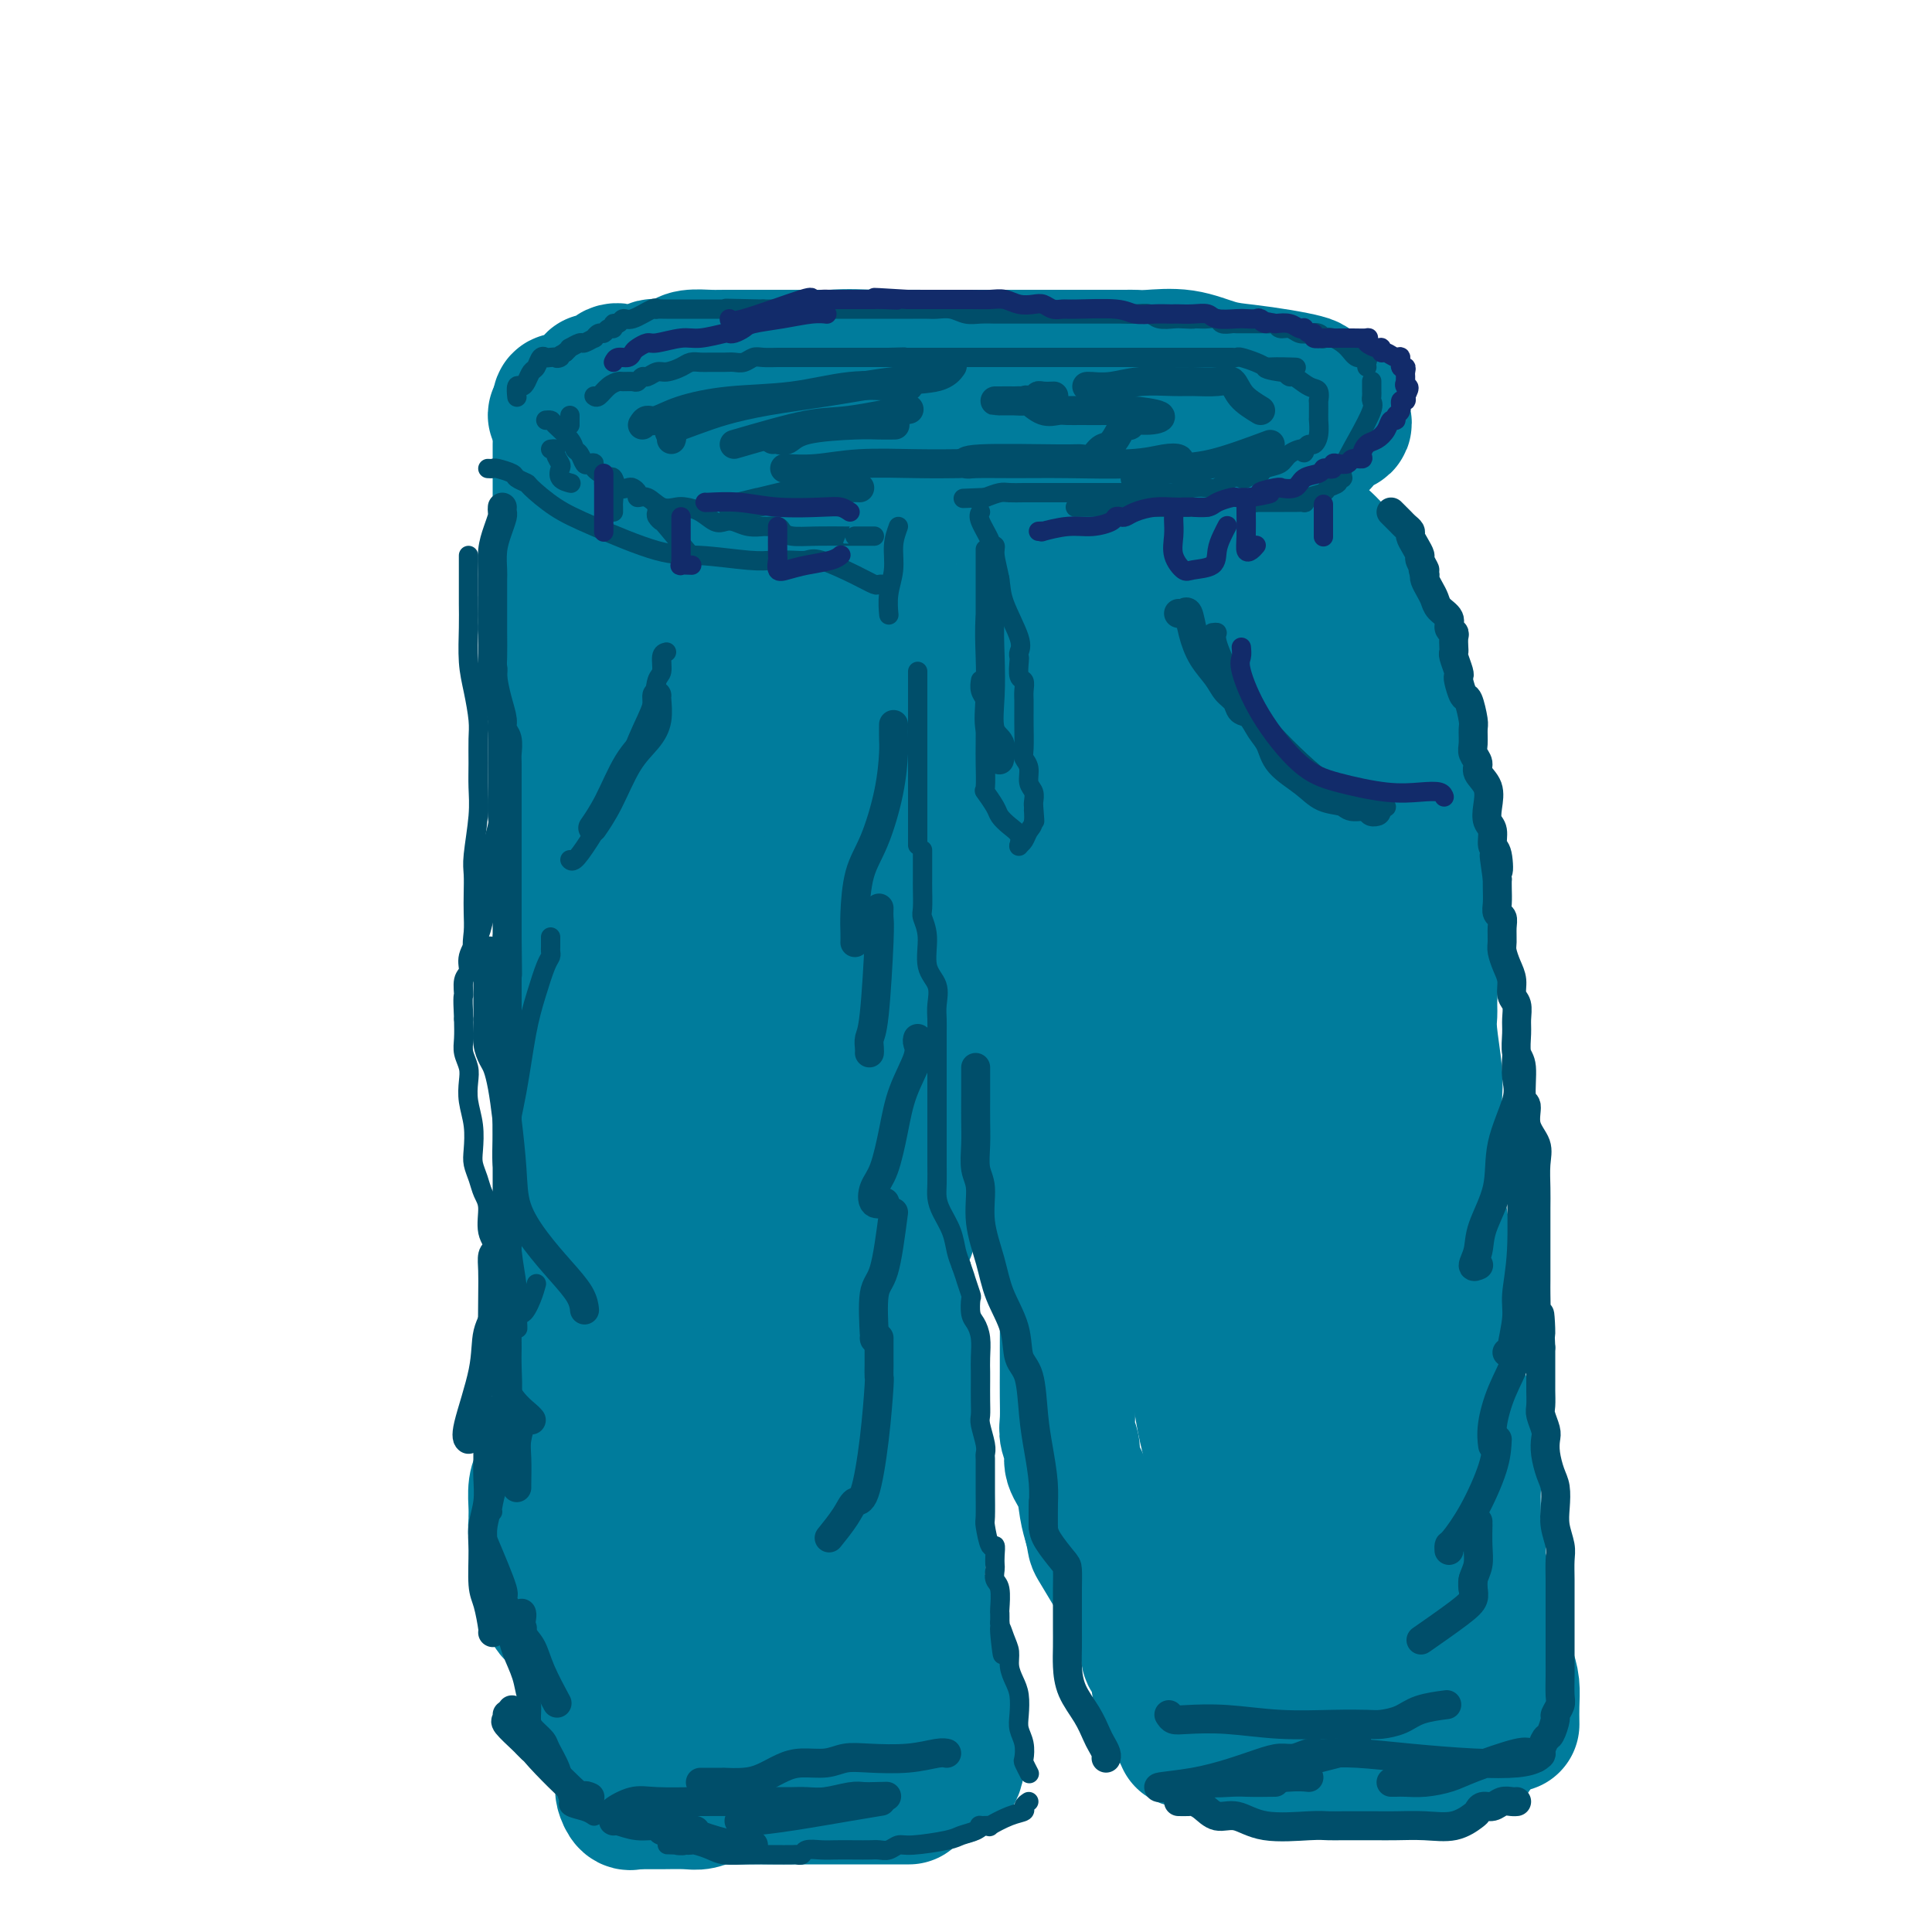 <svg viewBox='0 0 400 400' version='1.1' xmlns='http://www.w3.org/2000/svg' xmlns:xlink='http://www.w3.org/1999/xlink'><g fill='none' stroke='rgb(0,124,156)' stroke-width='28' stroke-linecap='round' stroke-linejoin='round'><path d='M175,74c-0.797,-0.000 -1.595,-0.000 -2,0c-0.405,0.000 -0.419,0.000 -1,0c-0.581,-0.000 -1.729,-0.000 -3,0c-1.271,0.000 -2.667,0.000 -4,0c-1.333,-0.000 -2.605,-0.000 -4,0c-1.395,0.000 -2.914,0.000 -4,0c-1.086,-0.000 -1.740,-0.001 -3,0c-1.260,0.001 -3.125,0.003 -4,0c-0.875,-0.003 -0.761,-0.011 -1,0c-0.239,0.011 -0.831,0.042 -2,0c-1.169,-0.042 -2.913,-0.156 -4,0c-1.087,0.156 -1.515,0.581 -2,1c-0.485,0.419 -1.026,0.831 -2,1c-0.974,0.169 -2.383,0.096 -3,0c-0.617,-0.096 -0.444,-0.214 -1,0c-0.556,0.214 -1.841,0.762 -3,1c-1.159,0.238 -2.190,0.168 -3,0c-0.810,-0.168 -1.397,-0.434 -2,0c-0.603,0.434 -1.221,1.569 -2,2c-0.779,0.431 -1.718,0.157 -2,0c-0.282,-0.157 0.093,-0.196 0,0c-0.093,0.196 -0.655,0.627 -1,1c-0.345,0.373 -0.475,0.688 -1,1c-0.525,0.312 -1.447,0.623 -2,1c-0.553,0.377 -0.737,0.822 -1,1c-0.263,0.178 -0.607,0.089 -1,0c-0.393,-0.089 -0.837,-0.178 -1,0c-0.163,0.178 -0.047,0.622 0,1c0.047,0.378 0.023,0.689 0,1'/><path d='M116,85c-1.997,1.416 -0.491,0.957 0,1c0.491,0.043 -0.035,0.588 0,1c0.035,0.412 0.631,0.689 1,1c0.369,0.311 0.512,0.655 1,1c0.488,0.345 1.321,0.691 2,1c0.679,0.309 1.203,0.579 2,1c0.797,0.421 1.868,0.991 3,1c1.132,0.009 2.325,-0.544 4,0c1.675,0.544 3.830,2.184 6,3c2.170,0.816 4.353,0.807 6,1c1.647,0.193 2.757,0.588 4,1c1.243,0.412 2.617,0.842 5,1c2.383,0.158 5.775,0.042 8,0c2.225,-0.042 3.285,-0.012 6,0c2.715,0.012 7.086,0.007 9,0c1.914,-0.007 1.371,-0.016 3,0c1.629,0.016 5.429,0.057 9,0c3.571,-0.057 6.912,-0.211 9,0c2.088,0.211 2.925,0.789 4,1c1.075,0.211 2.390,0.056 4,0c1.610,-0.056 3.514,-0.014 5,0c1.486,0.014 2.553,0.001 4,0c1.447,-0.001 3.273,0.011 5,0c1.727,-0.011 3.353,-0.045 5,0c1.647,0.045 3.314,0.170 5,0c1.686,-0.170 3.393,-0.633 5,-1c1.607,-0.367 3.116,-0.637 5,-1c1.884,-0.363 4.144,-0.819 6,-1c1.856,-0.181 3.307,-0.087 5,0c1.693,0.087 3.626,0.168 5,0c1.374,-0.168 2.187,-0.584 3,-1'/><path d='M255,95c5.134,-0.881 3.467,-1.084 4,-1c0.533,0.084 3.264,0.454 5,0c1.736,-0.454 2.475,-1.733 4,-2c1.525,-0.267 3.834,0.479 5,0c1.166,-0.479 1.188,-2.183 2,-3c0.812,-0.817 2.415,-0.747 3,-1c0.585,-0.253 0.154,-0.828 0,-1c-0.154,-0.172 -0.029,0.060 0,0c0.029,-0.060 -0.036,-0.410 0,-1c0.036,-0.590 0.175,-1.419 0,-2c-0.175,-0.581 -0.664,-0.915 -1,-1c-0.336,-0.085 -0.520,0.080 -1,0c-0.480,-0.080 -1.257,-0.403 -2,-1c-0.743,-0.597 -1.452,-1.468 -2,-2c-0.548,-0.532 -0.934,-0.724 -2,-1c-1.066,-0.276 -2.813,-0.634 -5,-1c-2.187,-0.366 -4.813,-0.739 -7,-1c-2.187,-0.261 -3.935,-0.410 -6,-1c-2.065,-0.590 -4.448,-1.622 -7,-2c-2.552,-0.378 -5.272,-0.101 -7,0c-1.728,0.101 -2.464,0.027 -3,0c-0.536,-0.027 -0.871,-0.007 -2,0c-1.129,0.007 -3.050,0.002 -5,0c-1.950,-0.002 -3.927,-0.001 -6,0c-2.073,0.001 -4.240,0.000 -6,0c-1.760,-0.000 -3.111,-0.000 -5,0c-1.889,0.000 -4.316,0.000 -6,0c-1.684,-0.000 -2.624,-0.000 -4,0c-1.376,0.000 -3.188,0.000 -5,0'/><path d='M196,74c-8.461,0.001 -5.113,0.005 -5,0c0.113,-0.005 -3.007,-0.019 -5,0c-1.993,0.019 -2.857,0.072 -5,0c-2.143,-0.072 -5.563,-0.268 -9,0c-3.437,0.268 -6.890,1.000 -10,2c-3.110,1.000 -5.876,2.269 -9,3c-3.124,0.731 -6.607,0.923 -8,1c-1.393,0.077 -0.697,0.038 0,0'/><path d='M116,92c0.000,-0.052 0.000,-0.104 0,0c0.000,0.104 0.000,0.362 0,1c0.000,0.638 0.000,1.654 0,2c-0.000,0.346 -0.000,0.021 0,1c0.000,0.979 0.000,3.263 0,5c0.000,1.737 0.000,2.927 0,4c-0.000,1.073 0.000,2.028 0,3c0.000,0.972 0.000,1.960 0,3c0.000,1.040 -0.000,2.131 0,3c0.000,0.869 0.000,1.515 0,2c-0.000,0.485 0.000,0.808 0,1c0.000,0.192 0.000,0.252 0,1c-0.000,0.748 0.000,2.184 0,3c0.000,0.816 0.000,1.013 0,2c0.000,0.987 0.000,2.766 0,4c-0.000,1.234 -0.000,1.925 0,3c0.000,1.075 0.000,2.536 0,3c-0.000,0.464 -0.000,-0.067 0,1c0.000,1.067 0.000,3.732 0,5c-0.000,1.268 -0.000,1.140 0,2c0.000,0.860 0.000,2.707 0,4c-0.000,1.293 -0.000,2.033 0,3c0.000,0.967 0.000,2.161 0,3c-0.000,0.839 -0.000,1.324 0,2c0.000,0.676 0.000,1.542 0,2c-0.000,0.458 -0.000,0.508 0,1c0.000,0.492 0.000,1.426 0,2c0.000,0.574 0.000,0.787 0,1'/><path d='M116,159c0.017,10.929 0.061,4.751 0,3c-0.061,-1.751 -0.226,0.923 0,3c0.226,2.077 0.844,3.556 1,5c0.156,1.444 -0.150,2.854 0,4c0.150,1.146 0.757,2.027 1,3c0.243,0.973 0.122,2.038 0,3c-0.122,0.962 -0.244,1.822 0,3c0.244,1.178 0.853,2.675 1,4c0.147,1.325 -0.167,2.477 0,4c0.167,1.523 0.815,3.418 1,5c0.185,1.582 -0.094,2.850 0,4c0.094,1.150 0.561,2.183 1,4c0.439,1.817 0.850,4.419 1,6c0.150,1.581 0.040,2.142 0,3c-0.040,0.858 -0.011,2.014 0,3c0.011,0.986 0.003,1.804 0,3c-0.003,1.196 -0.001,2.772 0,4c0.001,1.228 0.000,2.110 0,3c-0.000,0.890 -0.000,1.789 0,3c0.000,1.211 0.000,2.733 0,4c-0.000,1.267 -0.000,2.279 0,3c0.000,0.721 0.000,1.152 0,2c-0.000,0.848 -0.000,2.115 0,3c0.000,0.885 0.000,1.390 0,2c-0.000,0.610 -0.000,1.325 0,2c0.000,0.675 0.001,1.310 0,2c-0.001,0.690 -0.003,1.436 0,2c0.003,0.564 0.011,0.945 0,2c-0.011,1.055 -0.041,2.784 0,4c0.041,1.216 0.155,1.919 0,3c-0.155,1.081 -0.577,2.541 -1,4'/><path d='M121,262c-0.377,8.521 -0.818,3.824 -1,3c-0.182,-0.824 -0.105,2.226 0,4c0.105,1.774 0.238,2.270 0,3c-0.238,0.730 -0.847,1.692 -1,3c-0.153,1.308 0.151,2.963 0,4c-0.151,1.037 -0.758,1.455 -1,2c-0.242,0.545 -0.120,1.215 0,2c0.120,0.785 0.240,1.683 0,2c-0.240,0.317 -0.838,0.051 -1,1c-0.162,0.949 0.111,3.113 0,4c-0.111,0.887 -0.607,0.496 -1,1c-0.393,0.504 -0.683,1.905 -1,3c-0.317,1.095 -0.659,1.886 -1,3c-0.341,1.114 -0.680,2.550 -1,4c-0.320,1.450 -0.621,2.912 -1,4c-0.379,1.088 -0.834,1.801 -1,3c-0.166,1.199 -0.041,2.884 0,4c0.041,1.116 -0.000,1.664 0,2c0.000,0.336 0.043,0.462 0,1c-0.043,0.538 -0.171,1.488 0,3c0.171,1.512 0.641,3.584 1,5c0.359,1.416 0.607,2.175 1,3c0.393,0.825 0.931,1.716 1,3c0.069,1.284 -0.332,2.963 0,4c0.332,1.037 1.397,1.433 2,2c0.603,0.567 0.744,1.305 1,2c0.256,0.695 0.628,1.348 1,2'/><path d='M118,339c0.968,1.517 1.388,2.308 2,3c0.612,0.692 1.416,1.283 2,2c0.584,0.717 0.949,1.560 1,2c0.051,0.440 -0.211,0.477 0,1c0.211,0.523 0.897,1.533 1,2c0.103,0.467 -0.376,0.391 0,1c0.376,0.609 1.607,1.902 2,3c0.393,1.098 -0.052,2.000 0,3c0.052,1.000 0.602,2.096 1,3c0.398,0.904 0.643,1.615 1,2c0.357,0.385 0.827,0.445 1,1c0.173,0.555 0.049,1.606 0,2c-0.049,0.394 -0.024,0.130 0,1c0.024,0.870 0.045,2.874 0,4c-0.045,1.126 -0.156,1.374 0,2c0.156,0.626 0.581,1.630 1,2c0.419,0.370 0.834,0.106 1,0c0.166,-0.106 0.083,-0.053 0,0'/><path d='M133,373c0.334,0.001 0.669,0.001 1,0c0.331,-0.001 0.659,-0.004 1,0c0.341,0.004 0.694,0.015 2,0c1.306,-0.015 3.563,-0.057 5,0c1.437,0.057 2.053,0.211 3,0c0.947,-0.211 2.225,-0.789 3,-1c0.775,-0.211 1.046,-0.057 2,0c0.954,0.057 2.592,0.015 4,0c1.408,-0.015 2.585,-0.004 4,0c1.415,0.004 3.066,0.001 6,0c2.934,-0.001 7.151,-0.000 10,0c2.849,0.000 4.331,0.000 6,0c1.669,-0.000 3.526,-0.000 5,0c1.474,0.000 2.564,0.000 3,0c0.436,-0.000 0.218,-0.000 0,0'/><path d='M197,368c0.423,-0.664 0.845,-1.328 1,-2c0.155,-0.672 0.041,-1.351 0,-2c-0.041,-0.649 -0.009,-1.268 0,-2c0.009,-0.732 -0.003,-1.576 0,-2c0.003,-0.424 0.022,-0.430 0,-1c-0.022,-0.570 -0.083,-1.706 0,-3c0.083,-1.294 0.312,-2.745 0,-4c-0.312,-1.255 -1.166,-2.315 -2,-4c-0.834,-1.685 -1.649,-3.997 -2,-6c-0.351,-2.003 -0.238,-3.698 -1,-6c-0.762,-2.302 -2.400,-5.210 -3,-7c-0.600,-1.790 -0.161,-2.462 0,-4c0.161,-1.538 0.043,-3.941 0,-5c-0.043,-1.059 -0.012,-0.772 0,-1c0.012,-0.228 0.003,-0.970 0,-2c-0.003,-1.030 -0.001,-2.349 0,-3c0.001,-0.651 0.000,-0.636 0,-1c-0.000,-0.364 0.000,-1.107 0,-2c-0.000,-0.893 -0.000,-1.936 0,-3c0.000,-1.064 0.001,-2.149 0,-3c-0.001,-0.851 -0.004,-1.468 0,-2c0.004,-0.532 0.015,-0.978 0,-2c-0.015,-1.022 -0.057,-2.620 0,-3c0.057,-0.380 0.211,0.456 0,0c-0.211,-0.456 -0.789,-2.206 -1,-3c-0.211,-0.794 -0.057,-0.632 0,-1c0.057,-0.368 0.015,-1.264 0,-2c-0.015,-0.736 -0.004,-1.311 0,-2c0.004,-0.689 0.001,-1.493 0,-2c-0.001,-0.507 -0.000,-0.716 0,-1c0.000,-0.284 0.000,-0.642 0,-1'/><path d='M189,286c-0.090,-6.784 0.186,-2.244 0,-1c-0.186,1.244 -0.834,-0.807 -1,-2c-0.166,-1.193 0.152,-1.527 0,-2c-0.152,-0.473 -0.773,-1.085 -1,-2c-0.227,-0.915 -0.061,-2.133 0,-3c0.061,-0.867 0.017,-1.382 0,-2c-0.017,-0.618 -0.008,-1.339 0,-2c0.008,-0.661 0.016,-1.261 0,-2c-0.016,-0.739 -0.057,-1.616 0,-2c0.057,-0.384 0.211,-0.274 0,-1c-0.211,-0.726 -0.788,-2.289 -1,-3c-0.212,-0.711 -0.057,-0.571 0,-1c0.057,-0.429 0.018,-1.429 0,-2c-0.018,-0.571 -0.015,-0.714 0,-1c0.015,-0.286 0.042,-0.713 0,-1c-0.042,-0.287 -0.152,-0.432 0,-1c0.152,-0.568 0.565,-1.557 1,-2c0.435,-0.443 0.891,-0.338 1,-1c0.109,-0.662 -0.130,-2.092 0,-3c0.130,-0.908 0.630,-1.296 1,-2c0.370,-0.704 0.611,-1.724 1,-3c0.389,-1.276 0.927,-2.806 1,-4c0.073,-1.194 -0.318,-2.051 0,-3c0.318,-0.949 1.347,-1.988 2,-3c0.653,-1.012 0.932,-1.995 1,-3c0.068,-1.005 -0.076,-2.032 0,-3c0.076,-0.968 0.371,-1.878 1,-3c0.629,-1.122 1.592,-2.456 2,-4c0.408,-1.544 0.259,-3.298 1,-5c0.741,-1.702 2.370,-3.351 4,-5'/><path d='M202,214c2.957,-8.381 2.349,-7.333 2,-7c-0.349,0.333 -0.439,-0.048 0,-1c0.439,-0.952 1.408,-2.474 2,-4c0.592,-1.526 0.807,-3.056 1,-4c0.193,-0.944 0.363,-1.301 1,-2c0.637,-0.699 1.740,-1.739 2,-3c0.260,-1.261 -0.323,-2.741 0,-4c0.323,-1.259 1.550,-2.296 2,-3c0.450,-0.704 0.121,-1.074 0,-2c-0.121,-0.926 -0.035,-2.407 0,-3c0.035,-0.593 0.017,-0.296 0,0'/><path d='M213,170c0.000,0.528 0.000,1.056 0,1c-0.000,-0.056 -0.000,-0.696 0,0c0.000,0.696 0.000,2.727 0,4c-0.000,1.273 -0.000,1.788 0,3c0.000,1.212 0.000,3.121 0,5c-0.000,1.879 -0.000,3.728 0,6c0.000,2.272 0.001,4.967 0,8c-0.001,3.033 -0.005,6.403 0,10c0.005,3.597 0.017,7.421 0,11c-0.017,3.579 -0.064,6.913 0,9c0.064,2.087 0.238,2.928 1,7c0.762,4.072 2.113,11.374 3,16c0.887,4.626 1.309,6.575 2,8c0.691,1.425 1.649,2.326 2,5c0.351,2.674 0.094,7.119 0,9c-0.094,1.881 -0.025,1.196 0,2c0.025,0.804 0.006,3.096 0,5c-0.006,1.904 0.003,3.419 0,5c-0.003,1.581 -0.017,3.227 0,5c0.017,1.773 0.064,3.673 0,5c-0.064,1.327 -0.238,2.080 0,3c0.238,0.920 0.890,2.006 1,3c0.110,0.994 -0.321,1.895 0,3c0.321,1.105 1.394,2.413 2,4c0.606,1.587 0.745,3.453 1,5c0.255,1.547 0.628,2.773 1,4'/><path d='M226,316c0.841,3.584 0.444,3.043 1,4c0.556,0.957 2.065,3.410 3,5c0.935,1.590 1.297,2.317 2,3c0.703,0.683 1.747,1.324 2,2c0.253,0.676 -0.285,1.388 0,2c0.285,0.612 1.395,1.123 2,2c0.605,0.877 0.706,2.120 1,3c0.294,0.880 0.781,1.398 1,2c0.219,0.602 0.171,1.290 0,2c-0.171,0.710 -0.463,1.444 0,2c0.463,0.556 1.682,0.935 2,2c0.318,1.065 -0.265,2.814 0,4c0.265,1.186 1.378,1.807 2,3c0.622,1.193 0.754,2.959 1,4c0.246,1.041 0.605,1.357 1,2c0.395,0.643 0.827,1.612 1,2c0.173,0.388 0.086,0.194 0,0'/><path d='M247,359c0.317,-0.235 0.634,-0.469 2,0c1.366,0.469 3.781,1.642 5,2c1.219,0.358 1.244,-0.100 2,0c0.756,0.100 2.245,0.759 3,1c0.755,0.241 0.775,0.065 1,0c0.225,-0.065 0.654,-0.017 1,0c0.346,0.017 0.610,0.004 2,0c1.390,-0.004 3.905,0.003 6,0c2.095,-0.003 3.771,-0.015 6,0c2.229,0.015 5.012,0.057 7,0c1.988,-0.057 3.180,-0.211 4,0c0.820,0.211 1.267,0.789 1,1c-0.267,0.211 -1.248,0.057 0,0c1.248,-0.057 4.727,-0.015 7,0c2.273,0.015 3.341,0.004 5,0c1.659,-0.004 3.908,-0.001 5,0c1.092,0.001 1.026,0.000 1,0c-0.026,-0.000 -0.013,-0.000 0,0'/><path d='M313,357c-0.018,-1.316 -0.036,-2.631 0,-4c0.036,-1.369 0.126,-2.791 0,-4c-0.126,-1.209 -0.469,-2.203 -1,-4c-0.531,-1.797 -1.252,-4.396 -2,-7c-0.748,-2.604 -1.525,-5.214 -2,-7c-0.475,-1.786 -0.649,-2.750 -1,-4c-0.351,-1.250 -0.879,-2.788 -1,-4c-0.121,-1.212 0.165,-2.099 0,-3c-0.165,-0.901 -0.780,-1.814 -1,-3c-0.220,-1.186 -0.044,-2.643 0,-4c0.044,-1.357 -0.045,-2.615 0,-4c0.045,-1.385 0.222,-2.898 0,-4c-0.222,-1.102 -0.843,-1.792 -1,-3c-0.157,-1.208 0.151,-2.935 0,-4c-0.151,-1.065 -0.762,-1.468 -1,-2c-0.238,-0.532 -0.102,-1.194 0,-2c0.102,-0.806 0.171,-1.757 0,-3c-0.171,-1.243 -0.582,-2.779 -1,-4c-0.418,-1.221 -0.843,-2.125 -1,-3c-0.157,-0.875 -0.046,-1.719 0,-3c0.046,-1.281 0.027,-2.998 0,-4c-0.027,-1.002 -0.064,-1.287 0,-2c0.064,-0.713 0.227,-1.853 0,-3c-0.227,-1.147 -0.845,-2.302 -1,-3c-0.155,-0.698 0.154,-0.940 0,-2c-0.154,-1.060 -0.772,-2.939 -1,-4c-0.228,-1.061 -0.065,-1.303 0,-2c0.065,-0.697 0.033,-1.848 0,-3'/><path d='M299,258c-2.332,-15.778 -1.161,-5.722 -1,-3c0.161,2.722 -0.689,-1.888 -1,-4c-0.311,-2.112 -0.083,-1.725 0,-2c0.083,-0.275 0.022,-1.213 0,-2c-0.022,-0.787 -0.006,-1.421 0,-2c0.006,-0.579 0.002,-1.101 0,-2c-0.002,-0.899 -0.001,-2.176 0,-3c0.001,-0.824 0.001,-1.195 0,-2c-0.001,-0.805 -0.004,-2.042 0,-3c0.004,-0.958 0.015,-1.635 0,-3c-0.015,-1.365 -0.057,-3.416 0,-5c0.057,-1.584 0.212,-2.700 0,-5c-0.212,-2.300 -0.793,-5.783 -1,-8c-0.207,-2.217 -0.041,-3.166 0,-4c0.041,-0.834 -0.041,-1.552 0,-3c0.041,-1.448 0.207,-3.628 0,-5c-0.207,-1.372 -0.787,-1.938 -1,-3c-0.213,-1.062 -0.060,-2.619 0,-4c0.060,-1.381 0.026,-2.585 0,-4c-0.026,-1.415 -0.044,-3.040 0,-5c0.044,-1.960 0.152,-4.256 0,-6c-0.152,-1.744 -0.562,-2.937 -1,-4c-0.438,-1.063 -0.902,-1.996 -1,-3c-0.098,-1.004 0.171,-2.079 0,-3c-0.171,-0.921 -0.781,-1.688 -1,-3c-0.219,-1.312 -0.048,-3.169 0,-4c0.048,-0.831 -0.026,-0.637 0,-2c0.026,-1.363 0.151,-4.283 0,-6c-0.151,-1.717 -0.579,-2.232 -1,-3c-0.421,-0.768 -0.835,-1.791 -1,-3c-0.165,-1.209 -0.083,-2.605 0,-4'/><path d='M290,145c-1.859,-17.726 -2.008,-5.540 -2,-2c0.008,3.540 0.173,-1.567 0,-4c-0.173,-2.433 -0.683,-2.193 -1,-3c-0.317,-0.807 -0.442,-2.661 -1,-4c-0.558,-1.339 -1.551,-2.163 -2,-3c-0.449,-0.837 -0.354,-1.688 -1,-3c-0.646,-1.312 -2.033,-3.083 -3,-5c-0.967,-1.917 -1.513,-3.978 -3,-6c-1.487,-2.022 -3.914,-4.006 -5,-5c-1.086,-0.994 -0.831,-0.998 -1,-1c-0.169,-0.002 -0.763,-0.000 -1,0c-0.237,0.000 -0.119,0.000 0,0'/><path d='M266,96c-0.424,-0.753 -0.848,-1.505 -1,1c-0.152,2.505 -0.033,8.268 0,12c0.033,3.732 -0.019,5.432 0,9c0.019,3.568 0.110,9.005 0,13c-0.110,3.995 -0.421,6.550 0,9c0.421,2.450 1.574,4.796 2,8c0.426,3.204 0.125,7.267 0,9c-0.125,1.733 -0.076,1.135 0,2c0.076,0.865 0.178,3.193 0,7c-0.178,3.807 -0.636,9.094 -1,12c-0.364,2.906 -0.634,3.433 -1,5c-0.366,1.567 -0.828,4.176 -1,9c-0.172,4.824 -0.054,11.863 0,15c0.054,3.137 0.045,2.371 0,6c-0.045,3.629 -0.126,11.653 0,17c0.126,5.347 0.458,8.017 1,11c0.542,2.983 1.294,6.278 2,9c0.706,2.722 1.366,4.870 2,7c0.634,2.130 1.242,4.242 2,7c0.758,2.758 1.668,6.164 2,9c0.332,2.836 0.088,5.103 0,8c-0.088,2.897 -0.020,6.423 0,10c0.020,3.577 -0.010,7.206 0,11c0.010,3.794 0.059,7.754 0,12c-0.059,4.246 -0.226,8.780 0,11c0.226,2.220 0.845,2.128 1,3c0.155,0.872 -0.155,2.709 0,4c0.155,1.291 0.773,2.037 1,3c0.227,0.963 0.061,2.144 0,3c-0.061,0.856 -0.017,1.387 0,2c0.017,0.613 0.009,1.306 0,2'/><path d='M275,342c0.252,9.735 -0.117,-0.429 -1,-8c-0.883,-7.571 -2.281,-12.550 -4,-18c-1.719,-5.450 -3.761,-11.371 -6,-18c-2.239,-6.629 -4.677,-13.964 -8,-26c-3.323,-12.036 -7.532,-28.772 -10,-39c-2.468,-10.228 -3.196,-13.949 -4,-18c-0.804,-4.051 -1.686,-8.432 -2,-13c-0.314,-4.568 -0.062,-9.322 0,-13c0.062,-3.678 -0.066,-6.281 0,-9c0.066,-2.719 0.328,-5.555 0,-9c-0.328,-3.445 -1.244,-7.500 -2,-11c-0.756,-3.500 -1.351,-6.447 -2,-9c-0.649,-2.553 -1.350,-4.713 -2,-7c-0.650,-2.287 -1.247,-4.700 -2,-6c-0.753,-1.300 -1.663,-1.485 -2,-2c-0.337,-0.515 -0.102,-1.359 0,-2c0.102,-0.641 0.072,-1.078 0,-1c-0.072,0.078 -0.185,0.671 0,2c0.185,1.329 0.668,3.395 1,7c0.332,3.605 0.514,8.751 1,15c0.486,6.249 1.274,13.603 2,20c0.726,6.397 1.388,11.838 2,18c0.612,6.162 1.175,13.046 2,20c0.825,6.954 1.913,13.977 3,21'/><path d='M241,236c2.228,21.768 2.297,24.689 3,29c0.703,4.311 2.040,10.012 3,15c0.960,4.988 1.543,9.261 2,12c0.457,2.739 0.788,3.942 2,9c1.212,5.058 3.304,13.969 4,19c0.696,5.031 -0.005,6.181 0,8c0.005,1.819 0.715,4.306 1,6c0.285,1.694 0.144,2.596 0,3c-0.144,0.404 -0.292,0.312 0,1c0.292,0.688 1.022,2.157 2,3c0.978,0.843 2.203,1.061 3,2c0.797,0.939 1.167,2.599 2,4c0.833,1.401 2.128,2.543 3,3c0.872,0.457 1.322,0.229 2,0c0.678,-0.229 1.584,-0.459 2,-1c0.416,-0.541 0.342,-1.394 1,-3c0.658,-1.606 2.050,-3.967 3,-6c0.950,-2.033 1.460,-3.739 2,-6c0.540,-2.261 1.111,-5.077 2,-9c0.889,-3.923 2.094,-8.951 3,-13c0.906,-4.049 1.511,-7.118 2,-15c0.489,-7.882 0.863,-20.577 1,-29c0.137,-8.423 0.037,-12.575 0,-17c-0.037,-4.425 -0.010,-9.124 0,-13c0.010,-3.876 0.003,-6.928 0,-10c-0.003,-3.072 -0.001,-6.163 0,-9c0.001,-2.837 0.000,-5.418 0,-8'/><path d='M284,211c-0.160,-14.811 -1.059,-8.840 -2,-8c-0.941,0.840 -1.922,-3.452 -3,-7c-1.078,-3.548 -2.251,-6.353 -3,-9c-0.749,-2.647 -1.072,-5.138 -2,-8c-0.928,-2.862 -2.460,-6.096 -4,-9c-1.540,-2.904 -3.089,-5.478 -4,-8c-0.911,-2.522 -1.183,-4.993 -2,-8c-0.817,-3.007 -2.178,-6.552 -3,-9c-0.822,-2.448 -1.106,-3.801 -1,-6c0.106,-2.199 0.603,-5.244 0,-8c-0.603,-2.756 -2.307,-5.223 -3,-7c-0.693,-1.777 -0.374,-2.863 -1,-4c-0.626,-1.137 -2.195,-2.326 -3,-3c-0.805,-0.674 -0.846,-0.833 -1,-1c-0.154,-0.167 -0.421,-0.343 -1,0c-0.579,0.343 -1.469,1.205 -2,2c-0.531,0.795 -0.701,1.525 -1,2c-0.299,0.475 -0.726,0.696 -1,2c-0.274,1.304 -0.394,3.692 -2,7c-1.606,3.308 -4.696,7.537 -7,12c-2.304,4.463 -3.820,9.160 -5,12c-1.180,2.840 -2.023,3.825 -3,5c-0.977,1.175 -2.087,2.542 -2,1c0.087,-1.542 1.369,-5.992 2,-10c0.631,-4.008 0.609,-7.574 1,-11c0.391,-3.426 1.196,-6.713 2,-10'/><path d='M233,128c0.508,-5.822 0.277,-5.376 0,-5c-0.277,0.376 -0.599,0.682 -1,1c-0.401,0.318 -0.879,0.648 -2,3c-1.121,2.352 -2.883,6.725 -5,11c-2.117,4.275 -4.589,8.453 -6,11c-1.411,2.547 -1.762,3.462 -2,4c-0.238,0.538 -0.364,0.697 0,0c0.364,-0.697 1.219,-2.251 2,-4c0.781,-1.749 1.488,-3.693 2,-6c0.512,-2.307 0.829,-4.976 1,-7c0.171,-2.024 0.197,-3.404 0,-5c-0.197,-1.596 -0.616,-3.409 -1,-4c-0.384,-0.591 -0.733,0.039 -1,0c-0.267,-0.039 -0.454,-0.749 -1,-1c-0.546,-0.251 -1.453,-0.045 -2,0c-0.547,0.045 -0.735,-0.071 -1,1c-0.265,1.071 -0.607,3.329 -1,5c-0.393,1.671 -0.837,2.753 -1,4c-0.163,1.247 -0.044,2.657 0,3c0.044,0.343 0.012,-0.380 0,-1c-0.012,-0.620 -0.003,-1.135 0,-2c0.003,-0.865 0.001,-2.079 0,-3c-0.001,-0.921 -0.000,-1.549 0,-2c0.000,-0.451 0.000,-0.726 0,-1'/><path d='M214,130c-0.416,-0.352 -1.456,3.267 -3,7c-1.544,3.733 -3.590,7.579 -6,12c-2.410,4.421 -5.182,9.417 -7,13c-1.818,3.583 -2.680,5.753 -3,7c-0.320,1.247 -0.098,1.572 0,1c0.098,-0.572 0.071,-2.040 0,-4c-0.071,-1.960 -0.185,-4.412 0,-7c0.185,-2.588 0.669,-5.313 1,-8c0.331,-2.687 0.507,-5.336 0,-8c-0.507,-2.664 -1.698,-5.342 -3,-8c-1.302,-2.658 -2.715,-5.297 -4,-7c-1.285,-1.703 -2.441,-2.472 -3,-3c-0.559,-0.528 -0.521,-0.817 -1,-1c-0.479,-0.183 -1.473,-0.260 -3,3c-1.527,3.260 -3.585,9.858 -5,14c-1.415,4.142 -2.186,5.830 -3,7c-0.814,1.170 -1.672,1.823 -2,2c-0.328,0.177 -0.126,-0.122 0,-1c0.126,-0.878 0.178,-2.335 1,-4c0.822,-1.665 2.416,-3.539 3,-5c0.584,-1.461 0.157,-2.509 0,-4c-0.157,-1.491 -0.045,-3.426 0,-5c0.045,-1.574 0.022,-2.787 0,-4'/><path d='M176,127c0.071,-4.248 -1.751,-3.369 -3,-3c-1.249,0.369 -1.923,0.227 -3,0c-1.077,-0.227 -2.555,-0.540 -5,0c-2.445,0.540 -5.856,1.931 -9,4c-3.144,2.069 -6.019,4.815 -8,7c-1.981,2.185 -3.066,3.808 -4,5c-0.934,1.192 -1.715,1.952 -2,2c-0.285,0.048 -0.073,-0.615 0,-1c0.073,-0.385 0.009,-0.493 0,-1c-0.009,-0.507 0.039,-1.414 0,-4c-0.039,-2.586 -0.164,-6.850 -1,-10c-0.836,-3.150 -2.382,-5.186 -3,-6c-0.618,-0.814 -0.309,-0.407 0,0'/><path d='M137,116c-0.012,0.683 -0.024,1.366 0,2c0.024,0.634 0.084,1.220 0,3c-0.084,1.780 -0.313,4.754 0,8c0.313,3.246 1.168,6.764 2,11c0.832,4.236 1.640,9.191 2,13c0.360,3.809 0.272,6.473 1,12c0.728,5.527 2.272,13.916 3,19c0.728,5.084 0.640,6.862 1,9c0.360,2.138 1.168,4.635 2,9c0.832,4.365 1.687,10.598 2,14c0.313,3.402 0.084,3.972 0,6c-0.084,2.028 -0.022,5.512 0,8c0.022,2.488 0.006,3.979 0,6c-0.006,2.021 -0.002,4.571 0,7c0.002,2.429 0.001,4.737 0,8c-0.001,3.263 -0.001,7.480 0,11c0.001,3.520 0.004,6.343 0,9c-0.004,2.657 -0.015,5.147 0,9c0.015,3.853 0.056,9.068 0,12c-0.056,2.932 -0.210,3.581 0,6c0.210,2.419 0.785,6.608 1,10c0.215,3.392 0.069,5.988 0,8c-0.069,2.012 -0.061,3.441 0,5c0.061,1.559 0.174,3.248 0,5c-0.174,1.752 -0.635,3.567 -1,5c-0.365,1.433 -0.634,2.483 -1,4c-0.366,1.517 -0.830,3.499 -1,5c-0.170,1.501 -0.046,2.519 0,4c0.046,1.481 0.013,3.423 0,5c-0.013,1.577 -0.007,2.788 0,4'/><path d='M148,353c-0.590,4.677 -0.565,2.870 0,3c0.565,0.130 1.670,2.199 2,3c0.330,0.801 -0.114,0.335 0,0c0.114,-0.335 0.786,-0.538 1,0c0.214,0.538 -0.031,1.816 1,0c1.031,-1.816 3.338,-6.728 6,-11c2.662,-4.272 5.680,-7.905 8,-12c2.320,-4.095 3.941,-8.651 6,-13c2.059,-4.349 4.555,-8.491 6,-17c1.445,-8.509 1.837,-21.387 3,-30c1.163,-8.613 3.096,-12.962 4,-18c0.904,-5.038 0.778,-10.764 1,-17c0.222,-6.236 0.792,-12.982 1,-19c0.208,-6.018 0.056,-11.308 0,-17c-0.056,-5.692 -0.015,-11.785 0,-16c0.015,-4.215 0.004,-6.551 0,-9c-0.004,-2.449 -0.001,-5.012 0,-7c0.001,-1.988 0.001,-3.403 0,-5c-0.001,-1.597 -0.003,-3.378 0,-5c0.003,-1.622 0.011,-3.086 0,-4c-0.011,-0.914 -0.041,-1.278 0,-4c0.041,-2.722 0.152,-7.801 0,-10c-0.152,-2.199 -0.566,-1.517 -1,-2c-0.434,-0.483 -0.886,-2.130 -1,-3c-0.114,-0.870 0.110,-0.963 0,-1c-0.110,-0.037 -0.555,-0.019 -1,0'/><path d='M184,139c-1.024,0.361 -2.085,4.265 -3,6c-0.915,1.735 -1.684,1.301 -3,4c-1.316,2.699 -3.179,8.530 -4,11c-0.821,2.470 -0.598,1.578 -2,6c-1.402,4.422 -4.428,14.157 -6,21c-1.572,6.843 -1.691,10.792 -2,15c-0.309,4.208 -0.809,8.675 -1,13c-0.191,4.325 -0.072,8.510 0,12c0.072,3.490 0.096,6.286 0,10c-0.096,3.714 -0.313,8.346 0,12c0.313,3.654 1.156,6.329 2,10c0.844,3.671 1.690,8.337 2,12c0.310,3.663 0.084,6.324 0,11c-0.084,4.676 -0.025,11.366 0,17c0.025,5.634 0.016,10.211 0,13c-0.016,2.789 -0.039,3.788 0,7c0.039,3.212 0.139,8.635 0,12c-0.139,3.365 -0.517,4.670 0,7c0.517,2.330 1.929,5.685 3,8c1.071,2.315 1.803,3.590 2,5c0.197,1.410 -0.139,2.957 0,4c0.139,1.043 0.754,1.584 1,2c0.246,0.416 0.123,0.708 0,1'/><path d='M173,358c0.845,3.403 -0.041,1.912 0,1c0.041,-0.912 1.011,-1.245 0,-3c-1.011,-1.755 -4.002,-4.931 -6,-7c-1.998,-2.069 -3.002,-3.029 -4,-4c-0.998,-0.971 -1.988,-1.952 -3,-3c-1.012,-1.048 -2.046,-2.162 -3,-3c-0.954,-0.838 -1.829,-1.400 -2,-2c-0.171,-0.600 0.360,-1.239 -1,-2c-1.360,-0.761 -4.613,-1.645 -6,-2c-1.387,-0.355 -0.907,-0.180 -3,-1c-2.093,-0.820 -6.757,-2.636 -10,-4c-3.243,-1.364 -5.063,-2.277 -6,-3c-0.937,-0.723 -0.990,-1.257 -1,-2c-0.010,-0.743 0.022,-1.696 0,-3c-0.022,-1.304 -0.097,-2.958 0,-4c0.097,-1.042 0.366,-1.471 1,-3c0.634,-1.529 1.631,-4.158 2,-6c0.369,-1.842 0.109,-2.898 0,-4c-0.109,-1.102 -0.068,-2.251 0,-4c0.068,-1.749 0.164,-4.100 0,-5c-0.164,-0.900 -0.588,-0.351 -1,-1c-0.412,-0.649 -0.813,-2.496 -1,-4c-0.187,-1.504 -0.161,-2.665 0,-4c0.161,-1.335 0.455,-2.842 1,-5c0.545,-2.158 1.339,-4.966 2,-8c0.661,-3.034 1.189,-6.296 2,-10c0.811,-3.704 1.906,-7.852 3,-12'/><path d='M137,250c1.573,-7.279 1.504,-7.978 2,-13c0.496,-5.022 1.555,-14.368 2,-19c0.445,-4.632 0.275,-4.549 0,-7c-0.275,-2.451 -0.657,-7.436 0,-14c0.657,-6.564 2.352,-14.708 3,-20c0.648,-5.292 0.247,-7.734 1,-11c0.753,-3.266 2.659,-7.356 4,-11c1.341,-3.644 2.118,-6.841 3,-10c0.882,-3.159 1.868,-6.280 3,-9c1.132,-2.720 2.409,-5.040 3,-7c0.591,-1.960 0.497,-3.559 1,-5c0.503,-1.441 1.602,-2.724 2,-4c0.398,-1.276 0.093,-2.544 0,-2c-0.093,0.544 0.024,2.901 0,5c-0.024,2.099 -0.189,3.939 1,7c1.189,3.061 3.731,7.345 7,10c3.269,2.655 7.265,3.683 12,4c4.735,0.317 10.208,-0.078 13,0c2.792,0.078 2.904,0.629 4,0c1.096,-0.629 3.178,-2.439 4,-4c0.822,-1.561 0.385,-2.872 1,-4c0.615,-1.128 2.281,-2.073 3,-3c0.719,-0.927 0.491,-1.836 1,-3c0.509,-1.164 1.754,-2.582 3,-4'/><path d='M210,126c2.309,-3.747 2.083,-4.114 2,-5c-0.083,-0.886 -0.023,-2.289 0,-3c0.023,-0.711 0.010,-0.729 0,-1c-0.010,-0.271 -0.015,-0.794 0,-1c0.015,-0.206 0.052,-0.095 0,0c-0.052,0.095 -0.191,0.175 -2,0c-1.809,-0.175 -5.288,-0.606 -7,-1c-1.712,-0.394 -1.657,-0.752 -2,-1c-0.343,-0.248 -1.084,-0.388 -1,0c0.084,0.388 0.993,1.303 2,2c1.007,0.697 2.114,1.174 3,2c0.886,0.826 1.553,2.000 2,3c0.447,1.000 0.676,1.827 1,2c0.324,0.173 0.745,-0.308 1,0c0.255,0.308 0.344,1.405 1,3c0.656,1.595 1.878,3.688 2,5c0.122,1.312 -0.856,1.844 0,5c0.856,3.156 3.546,8.936 6,14c2.454,5.064 4.670,9.411 7,14c2.330,4.589 4.773,9.419 7,14c2.227,4.581 4.239,8.913 6,13c1.761,4.087 3.270,7.929 5,11c1.730,3.071 3.680,5.369 5,9c1.320,3.631 2.009,8.593 3,12c0.991,3.407 2.283,5.259 3,8c0.717,2.741 0.858,6.370 1,10'/><path d='M255,241c1.218,6.888 0.764,9.110 1,13c0.236,3.890 1.161,9.450 2,14c0.839,4.550 1.592,8.091 3,13c1.408,4.909 3.470,11.187 5,16c1.530,4.813 2.528,8.163 4,11c1.472,2.837 3.418,5.163 4,7c0.582,1.837 -0.198,3.185 0,5c0.198,1.815 1.376,4.097 2,6c0.624,1.903 0.693,3.428 1,5c0.307,1.572 0.852,3.192 1,5c0.148,1.808 -0.101,3.805 0,5c0.101,1.195 0.552,1.588 1,1c0.448,-0.588 0.894,-2.158 1,-3c0.106,-0.842 -0.129,-0.958 0,-1c0.129,-0.042 0.622,-0.011 1,0c0.378,0.011 0.640,0.003 1,0c0.360,-0.003 0.817,-0.001 1,0c0.183,0.001 0.091,0.000 0,0'/><path d='M287,331c-0.089,-0.299 -0.178,-0.598 0,0c0.178,0.598 0.622,2.094 1,3c0.378,0.906 0.689,1.222 1,2c0.311,0.778 0.622,2.017 1,3c0.378,0.983 0.822,1.709 1,2c0.178,0.291 0.089,0.145 0,0'/></g>
<g fill='none' stroke='rgb(0,78,106)' stroke-width='4' stroke-linecap='round' stroke-linejoin='round'><path d='M283,76c-0.050,-0.297 -0.100,-0.595 0,-1c0.100,-0.405 0.348,-0.918 0,-1c-0.348,-0.082 -1.294,0.266 -2,0c-0.706,-0.266 -1.172,-1.147 -2,-2c-0.828,-0.853 -2.018,-1.679 -3,-2c-0.982,-0.321 -1.758,-0.138 -2,0c-0.242,0.138 0.049,0.229 0,0c-0.049,-0.229 -0.436,-0.778 -1,-1c-0.564,-0.222 -1.303,-0.116 -2,0c-0.697,0.116 -1.352,0.241 -2,0c-0.648,-0.241 -1.287,-0.849 -2,-1c-0.713,-0.151 -1.498,0.156 -2,0c-0.502,-0.156 -0.719,-0.774 -1,-1c-0.281,-0.226 -0.624,-0.061 -1,0c-0.376,0.061 -0.783,0.016 -1,0c-0.217,-0.016 -0.242,-0.005 -1,0c-0.758,0.005 -2.249,0.002 -3,0c-0.751,-0.002 -0.764,-0.004 -1,0c-0.236,0.004 -0.696,0.015 -1,0c-0.304,-0.015 -0.452,-0.057 -1,0c-0.548,0.057 -1.498,0.211 -2,0c-0.502,-0.211 -0.558,-0.788 -1,-1c-0.442,-0.212 -1.269,-0.061 -2,0c-0.731,0.061 -1.365,0.030 -2,0'/><path d='M248,66c-3.994,-0.465 -1.478,-0.128 -1,0c0.478,0.128 -1.082,0.048 -2,0c-0.918,-0.048 -1.194,-0.066 -2,0c-0.806,0.066 -2.143,0.214 -3,0c-0.857,-0.214 -1.234,-0.789 -2,-1c-0.766,-0.211 -1.920,-0.056 -3,0c-1.080,0.056 -2.085,0.015 -3,0c-0.915,-0.015 -1.739,-0.004 -3,0c-1.261,0.004 -2.960,0.001 -4,0c-1.040,-0.001 -1.420,-0.000 -2,0c-0.580,0.000 -1.361,0.000 -2,0c-0.639,-0.000 -1.138,-0.000 -2,0c-0.862,0.000 -2.089,0.000 -3,0c-0.911,-0.000 -1.507,-0.000 -2,0c-0.493,0.000 -0.883,0.001 -2,0c-1.117,-0.001 -2.959,-0.004 -4,0c-1.041,0.004 -1.280,0.015 -2,0c-0.720,-0.015 -1.922,-0.057 -3,0c-1.078,0.057 -2.033,0.211 -3,0c-0.967,-0.211 -1.947,-0.789 -3,-1c-1.053,-0.211 -2.181,-0.057 -3,0c-0.819,0.057 -1.331,0.015 -2,0c-0.669,-0.015 -1.496,-0.004 -3,0c-1.504,0.004 -3.685,0.001 -5,0c-1.315,-0.001 -1.763,-0.000 -3,0c-1.237,0.000 -3.263,0.000 -5,0c-1.737,-0.000 -3.184,-0.000 -4,0c-0.816,0.000 -1.002,0.000 -2,0c-0.998,-0.000 -2.807,-0.000 -4,0c-1.193,0.000 -1.769,0.000 -3,0c-1.231,-0.000 -3.115,-0.000 -5,0'/><path d='M158,64c-14.286,-0.309 -4.999,-0.083 -2,0c2.999,0.083 -0.288,0.022 -2,0c-1.712,-0.022 -1.847,-0.006 -2,0c-0.153,0.006 -0.324,0.002 -1,0c-0.676,-0.002 -1.857,-0.000 -3,0c-1.143,0.000 -2.247,-0.000 -3,0c-0.753,0.000 -1.154,0.001 -2,0c-0.846,-0.001 -2.136,-0.002 -3,0c-0.864,0.002 -1.303,0.008 -2,0c-0.697,-0.008 -1.654,-0.032 -2,0c-0.346,0.032 -0.081,0.118 0,0c0.081,-0.118 -0.021,-0.439 -1,0c-0.979,0.439 -2.836,1.638 -4,2c-1.164,0.362 -1.635,-0.114 -2,0c-0.365,0.114 -0.623,0.819 -1,1c-0.377,0.181 -0.874,-0.163 -1,0c-0.126,0.163 0.120,0.832 0,1c-0.120,0.168 -0.605,-0.166 -1,0c-0.395,0.166 -0.702,0.833 -1,1c-0.298,0.167 -0.589,-0.167 -1,0c-0.411,0.167 -0.941,0.833 -1,1c-0.059,0.167 0.353,-0.166 0,0c-0.353,0.166 -1.470,0.832 -2,1c-0.530,0.168 -0.472,-0.161 -1,0c-0.528,0.161 -1.642,0.813 -2,1c-0.358,0.187 0.041,-0.089 0,0c-0.041,0.089 -0.520,0.545 -1,1'/><path d='M117,73c-3.057,1.621 -1.200,1.173 -1,1c0.200,-0.173 -1.256,-0.073 -2,0c-0.744,0.073 -0.777,0.117 -1,0c-0.223,-0.117 -0.637,-0.395 -1,0c-0.363,0.395 -0.675,1.463 -1,2c-0.325,0.537 -0.661,0.544 -1,1c-0.339,0.456 -0.679,1.363 -1,2c-0.321,0.637 -0.622,1.006 -1,1c-0.378,-0.006 -0.833,-0.386 -1,0c-0.167,0.386 -0.048,1.539 0,2c0.048,0.461 0.024,0.231 0,0'/><path d='M123,82c0.253,0.196 0.505,0.392 1,0c0.495,-0.392 1.232,-1.372 2,-2c0.768,-0.628 1.568,-0.904 2,-1c0.432,-0.096 0.496,-0.010 1,0c0.504,0.010 1.448,-0.054 2,0c0.552,0.054 0.713,0.225 1,0c0.287,-0.225 0.699,-0.848 1,-1c0.301,-0.152 0.489,0.166 1,0c0.511,-0.166 1.344,-0.815 2,-1c0.656,-0.185 1.133,0.094 2,0c0.867,-0.094 2.123,-0.561 3,-1c0.877,-0.439 1.376,-0.850 2,-1c0.624,-0.150 1.374,-0.039 2,0c0.626,0.039 1.126,0.007 2,0c0.874,-0.007 2.120,0.012 3,0c0.880,-0.012 1.395,-0.056 2,0c0.605,0.056 1.302,0.211 2,0c0.698,-0.211 1.399,-0.789 2,-1c0.601,-0.211 1.102,-0.057 2,0c0.898,0.057 2.194,0.015 3,0c0.806,-0.015 1.120,-0.004 2,0c0.880,0.004 2.324,0.001 4,0c1.676,-0.001 3.585,-0.000 5,0c1.415,0.000 2.335,0.000 3,0c0.665,-0.000 1.075,-0.000 2,0c0.925,0.000 2.364,0.000 3,0c0.636,-0.000 0.467,-0.000 1,0c0.533,0.000 1.766,0.000 3,0'/><path d='M184,74c6.096,-0.155 1.836,-0.041 1,0c-0.836,0.041 1.751,0.011 3,0c1.249,-0.011 1.158,-0.003 2,0c0.842,0.003 2.616,0.001 4,0c1.384,-0.001 2.379,-0.000 3,0c0.621,0.000 0.870,0.000 2,0c1.130,-0.000 3.142,-0.000 4,0c0.858,0.000 0.563,0.000 1,0c0.437,-0.000 1.604,-0.000 3,0c1.396,0.000 3.019,0.000 4,0c0.981,-0.000 1.321,-0.000 2,0c0.679,0.000 1.698,0.000 3,0c1.302,-0.000 2.889,-0.000 4,0c1.111,0.000 1.748,0.000 2,0c0.252,-0.000 0.120,-0.000 1,0c0.880,0.000 2.773,0.000 4,0c1.227,-0.000 1.787,-0.000 3,0c1.213,0.000 3.079,0.000 4,0c0.921,-0.000 0.898,-0.000 1,0c0.102,0.000 0.330,0.000 1,0c0.670,-0.000 1.783,-0.000 3,0c1.217,0.000 2.539,0.000 4,0c1.461,-0.000 3.060,-0.000 4,0c0.940,0.000 1.222,0.000 2,0c0.778,-0.000 2.052,-0.001 3,0c0.948,0.001 1.570,0.003 2,0c0.430,-0.003 0.668,-0.012 1,0c0.332,0.012 0.759,0.044 1,0c0.241,-0.044 0.296,-0.166 1,0c0.704,0.166 2.058,0.619 3,1c0.942,0.381 1.471,0.691 2,1'/><path d='M262,76c12.184,0.244 3.644,-0.147 1,0c-2.644,0.147 0.607,0.831 2,1c1.393,0.169 0.927,-0.178 1,0c0.073,0.178 0.685,0.879 1,1c0.315,0.121 0.333,-0.338 1,0c0.667,0.338 1.983,1.474 3,2c1.017,0.526 1.737,0.443 2,1c0.263,0.557 0.070,1.754 0,2c-0.070,0.246 -0.018,-0.461 0,0c0.018,0.461 0.002,2.089 0,3c-0.002,0.911 0.011,1.105 0,1c-0.011,-0.105 -0.044,-0.509 0,0c0.044,0.509 0.167,1.930 0,3c-0.167,1.070 -0.622,1.788 -1,2c-0.378,0.212 -0.679,-0.082 -1,0c-0.321,0.082 -0.660,0.541 -1,1'/><path d='M270,93c-0.302,1.516 0.441,0.305 0,0c-0.441,-0.305 -2.068,0.296 -3,1c-0.932,0.704 -1.171,1.513 -2,2c-0.829,0.487 -2.249,0.653 -3,1c-0.751,0.347 -0.833,0.876 -1,1c-0.167,0.124 -0.419,-0.155 -1,0c-0.581,0.155 -1.492,0.746 -2,1c-0.508,0.254 -0.613,0.172 -1,0c-0.387,-0.172 -1.056,-0.435 -2,0c-0.944,0.435 -2.164,1.566 -3,2c-0.836,0.434 -1.289,0.169 -2,0c-0.711,-0.169 -1.681,-0.241 -3,0c-1.319,0.241 -2.988,0.797 -4,1c-1.012,0.203 -1.368,0.054 -2,0c-0.632,-0.054 -1.541,-0.015 -2,0c-0.459,0.015 -0.469,0.004 -1,0c-0.531,-0.004 -1.585,-0.001 -3,0c-1.415,0.001 -3.193,0.000 -4,0c-0.807,-0.000 -0.643,-0.000 -1,0c-0.357,0.000 -1.236,0.000 -2,0c-0.764,-0.000 -1.412,-0.000 -2,0c-0.588,0.000 -1.115,0.000 -2,0c-0.885,-0.000 -2.127,-0.000 -3,0c-0.873,0.000 -1.379,0.000 -2,0c-0.621,-0.000 -1.359,-0.001 -2,0c-0.641,0.001 -1.186,0.003 -2,0c-0.814,-0.003 -1.899,-0.011 -3,0c-1.101,0.011 -2.220,0.041 -3,0c-0.780,-0.041 -1.223,-0.155 -2,0c-0.777,0.155 -1.889,0.577 -3,1'/><path d='M204,103c-8.000,0.333 -4.000,0.167 0,0'/><path d='M203,106c-0.235,0.425 -0.470,0.849 0,2c0.470,1.151 1.646,3.028 2,4c0.354,0.972 -0.115,1.040 0,1c0.115,-0.040 0.813,-0.187 1,0c0.187,0.187 -0.136,0.708 0,2c0.136,1.292 0.730,3.355 1,5c0.270,1.645 0.216,2.872 1,5c0.784,2.128 2.405,5.155 3,7c0.595,1.845 0.163,2.507 0,3c-0.163,0.493 -0.058,0.817 0,1c0.058,0.183 0.068,0.224 0,1c-0.068,0.776 -0.214,2.288 0,3c0.214,0.712 0.790,0.623 1,1c0.210,0.377 0.056,1.218 0,2c-0.056,0.782 -0.015,1.505 0,2c0.015,0.495 0.003,0.762 0,1c-0.003,0.238 0.003,0.447 0,1c-0.003,0.553 -0.016,1.450 0,3c0.016,1.550 0.061,3.752 0,5c-0.061,1.248 -0.226,1.542 0,2c0.226,0.458 0.845,1.078 1,2c0.155,0.922 -0.154,2.144 0,3c0.154,0.856 0.772,1.346 1,2c0.228,0.654 0.065,1.473 0,2c-0.065,0.527 -0.033,0.764 0,1'/><path d='M214,167c0.451,5.545 0.079,1.906 0,1c-0.079,-0.906 0.136,0.920 0,2c-0.136,1.080 -0.624,1.413 -1,2c-0.376,0.587 -0.640,1.427 -1,2c-0.360,0.573 -0.817,0.878 -1,1c-0.183,0.122 -0.091,0.061 0,0'/><path d='M211,175c-0.045,0.179 -0.091,0.359 0,0c0.091,-0.359 0.318,-1.256 0,-2c-0.318,-0.744 -1.181,-1.333 -2,-2c-0.819,-0.667 -1.592,-1.410 -2,-2c-0.408,-0.590 -0.449,-1.028 -1,-2c-0.551,-0.972 -1.612,-2.479 -2,-3c-0.388,-0.521 -0.104,-0.054 0,-1c0.104,-0.946 0.029,-3.303 0,-5c-0.029,-1.697 -0.012,-2.733 0,-4c0.012,-1.267 0.017,-2.764 0,-4c-0.017,-1.236 -0.057,-2.213 0,-3c0.057,-0.787 0.211,-1.386 0,-2c-0.211,-0.614 -0.788,-1.242 -1,-2c-0.212,-0.758 -0.061,-1.645 0,-2c0.061,-0.355 0.030,-0.177 0,0'/><path d='M204,114c0.000,-0.356 0.000,-0.712 0,1c0.000,1.712 0.000,5.492 0,8c0.000,2.508 0.000,3.744 0,5c0.000,1.256 0.000,2.530 0,3c0.000,0.470 -0.000,0.134 0,0c0.000,-0.134 0.000,-0.067 0,0'/><path d='M186,109c-0.453,1.244 -0.906,2.487 -1,4c-0.094,1.513 0.171,3.295 0,5c-0.171,1.705 -0.778,3.333 -1,5c-0.222,1.667 -0.060,3.372 0,4c0.060,0.628 0.017,0.179 0,0c-0.017,-0.179 -0.009,-0.090 0,0'/><path d='M181,111c0.031,0.000 0.062,0.000 0,0c-0.062,-0.000 -0.217,-0.000 -1,0c-0.783,0.000 -2.195,0.001 -3,0c-0.805,-0.001 -1.004,-0.003 -1,0c0.004,0.003 0.209,0.011 -1,0c-1.209,-0.011 -3.834,-0.041 -6,0c-2.166,0.041 -3.874,0.154 -5,0c-1.126,-0.154 -1.669,-0.576 -2,-1c-0.331,-0.424 -0.448,-0.849 -1,-1c-0.552,-0.151 -1.537,-0.027 -2,0c-0.463,0.027 -0.402,-0.044 -1,0c-0.598,0.044 -1.853,0.201 -3,0c-1.147,-0.201 -2.184,-0.761 -3,-1c-0.816,-0.239 -1.411,-0.156 -2,0c-0.589,0.156 -1.172,0.383 -2,0c-0.828,-0.383 -1.902,-1.378 -3,-2c-1.098,-0.622 -2.221,-0.870 -3,-1c-0.779,-0.130 -1.213,-0.143 -2,0c-0.787,0.143 -1.927,0.441 -3,0c-1.073,-0.441 -2.079,-1.621 -3,-2c-0.921,-0.379 -1.756,0.044 -2,0c-0.244,-0.044 0.103,-0.555 0,-1c-0.103,-0.445 -0.658,-0.824 -1,-1c-0.342,-0.176 -0.473,-0.150 -1,0c-0.527,0.150 -1.450,0.425 -2,0c-0.550,-0.425 -0.729,-1.550 -1,-2c-0.271,-0.450 -0.636,-0.225 -1,0'/><path d='M126,99c-4.035,-2.064 -3.123,-2.723 -3,-3c0.123,-0.277 -0.542,-0.170 -1,0c-0.458,0.170 -0.708,0.403 -1,0c-0.292,-0.403 -0.627,-1.443 -1,-2c-0.373,-0.557 -0.783,-0.633 -1,-1c-0.217,-0.367 -0.240,-1.027 -1,-2c-0.760,-0.973 -2.255,-2.261 -3,-3c-0.745,-0.739 -0.739,-0.930 -1,-1c-0.261,-0.070 -0.789,-0.020 -1,0c-0.211,0.020 -0.106,0.010 0,0'/><path d='M118,86c0.000,0.311 0.000,0.622 0,1c0.000,0.378 -0.000,0.822 0,1c0.000,0.178 0.000,0.089 0,0'/><path d='M284,79c-0.000,-0.089 -0.001,-0.179 0,0c0.001,0.179 0.002,0.625 0,1c-0.002,0.375 -0.009,0.678 0,1c0.009,0.322 0.033,0.663 0,1c-0.033,0.337 -0.123,0.669 0,1c0.123,0.331 0.459,0.662 0,2c-0.459,1.338 -1.715,3.682 -3,6c-1.285,2.318 -2.600,4.610 -3,6c-0.400,1.390 0.116,1.878 0,2c-0.116,0.122 -0.864,-0.122 -1,0c-0.136,0.122 0.341,0.611 0,1c-0.341,0.389 -1.501,0.679 -2,1c-0.499,0.321 -0.337,0.675 -1,1c-0.663,0.325 -2.152,0.623 -3,1c-0.848,0.377 -1.054,0.833 -1,1c0.054,0.167 0.368,0.045 0,0c-0.368,-0.045 -1.418,-0.012 -2,0c-0.582,0.012 -0.695,0.003 -2,0c-1.305,-0.003 -3.801,-0.001 -5,0c-1.199,0.001 -1.099,0.000 -1,0'/><path d='M260,104c-2.867,0.622 -1.533,0.178 -1,0c0.533,-0.178 0.267,-0.089 0,0'/><path d='M250,105c-0.222,0.000 -0.444,0.000 -2,0c-1.556,0.000 -4.447,0.000 -6,0c-1.553,0.000 -1.768,0.000 -3,0c-1.232,0.000 -3.480,0.000 -5,0c-1.520,0.000 -2.313,0.000 -3,0c-0.687,0.000 -1.267,0.000 -2,0c-0.733,0.000 -1.619,0.000 -2,0c-0.381,0.000 -0.256,-0.000 -1,0c-0.744,0.000 -2.355,0.000 -3,0c-0.645,0.000 -0.322,0.000 0,0'/><path d='M101,97c0.397,0.024 0.793,0.049 1,0c0.207,-0.049 0.223,-0.170 1,0c0.777,0.170 2.313,0.632 3,1c0.687,0.368 0.525,0.641 1,1c0.475,0.359 1.588,0.804 2,1c0.412,0.196 0.124,0.143 1,1c0.876,0.857 2.916,2.626 5,4c2.084,1.374 4.213,2.354 8,4c3.787,1.646 9.234,3.957 13,5c3.766,1.043 5.852,0.816 9,1c3.148,0.184 7.356,0.779 10,1c2.644,0.221 3.722,0.069 5,0c1.278,-0.069 2.756,-0.053 4,0c1.244,0.053 2.255,0.144 3,0c0.745,-0.144 1.222,-0.522 3,0c1.778,0.522 4.855,1.944 7,3c2.145,1.056 3.359,1.747 4,2c0.641,0.253 0.711,0.068 1,0c0.289,-0.068 0.797,-0.019 1,0c0.203,0.019 0.102,0.010 0,0'/><path d='M114,93c0.452,-0.057 0.904,-0.114 1,0c0.096,0.114 -0.163,0.398 0,1c0.163,0.602 0.748,1.520 1,2c0.252,0.480 0.173,0.521 0,1c-0.173,0.479 -0.438,1.396 0,2c0.438,0.604 1.579,0.893 2,1c0.421,0.107 0.120,0.030 0,0c-0.120,-0.030 -0.060,-0.015 0,0'/><path d='M125,100c0.309,0.364 0.619,0.728 1,1c0.381,0.272 0.834,0.451 1,1c0.166,0.549 0.044,1.467 0,2c-0.044,0.533 -0.012,0.682 0,1c0.012,0.318 0.003,0.805 0,1c-0.003,0.195 -0.002,0.097 0,0'/><path d='M136,105c0.033,0.344 0.066,0.689 0,1c-0.066,0.311 -0.230,0.589 0,1c0.230,0.411 0.856,0.956 1,1c0.144,0.044 -0.192,-0.411 1,1c1.192,1.411 3.912,4.689 5,6c1.088,1.311 0.544,0.656 0,0'/><path d='M190,139c0.000,0.198 0.000,0.395 0,1c0.000,0.605 0.000,1.616 0,3c0.000,1.384 0.000,3.140 0,5c0.000,1.860 0.000,3.822 0,6c0.000,2.178 0.000,4.570 0,7c0.000,2.430 0.000,4.899 0,7c0.000,2.101 0.000,3.835 0,5c0.000,1.165 0.000,1.761 0,2c0.000,0.239 0.000,0.119 0,0'/><path d='M191,176c-0.000,0.748 -0.000,1.497 0,2c0.000,0.503 0.000,0.761 0,1c-0.000,0.239 -0.001,0.457 0,1c0.001,0.543 0.005,1.409 0,2c-0.005,0.591 -0.017,0.906 0,2c0.017,1.094 0.065,2.966 0,4c-0.065,1.034 -0.242,1.228 0,2c0.242,0.772 0.902,2.121 1,4c0.098,1.879 -0.366,4.288 0,6c0.366,1.712 1.562,2.728 2,4c0.438,1.272 0.117,2.801 0,4c-0.117,1.199 -0.031,2.067 0,3c0.031,0.933 0.008,1.930 0,3c-0.008,1.070 -0.002,2.213 0,3c0.002,0.787 0.001,1.218 0,2c-0.001,0.782 -0.000,1.917 0,3c0.000,1.083 0.000,2.116 0,3c-0.000,0.884 0.000,1.619 0,3c-0.000,1.381 -0.001,3.409 0,5c0.001,1.591 0.002,2.746 0,4c-0.002,1.254 -0.008,2.607 0,4c0.008,1.393 0.030,2.827 0,4c-0.030,1.173 -0.110,2.085 0,3c0.110,0.915 0.411,1.833 1,3c0.589,1.167 1.466,2.583 2,4c0.534,1.417 0.724,2.833 1,4c0.276,1.167 0.638,2.083 1,3'/><path d='M199,262c0.940,2.668 0.791,2.338 1,3c0.209,0.662 0.778,2.315 1,3c0.222,0.685 0.098,0.402 0,1c-0.098,0.598 -0.170,2.075 0,3c0.170,0.925 0.581,1.296 1,2c0.419,0.704 0.844,1.742 1,3c0.156,1.258 0.042,2.736 0,4c-0.042,1.264 -0.012,2.315 0,3c0.012,0.685 0.007,1.006 0,2c-0.007,0.994 -0.016,2.662 0,4c0.016,1.338 0.057,2.347 0,3c-0.057,0.653 -0.211,0.950 0,2c0.211,1.050 0.789,2.852 1,4c0.211,1.148 0.057,1.641 0,2c-0.057,0.359 -0.015,0.583 0,1c0.015,0.417 0.003,1.025 0,2c-0.003,0.975 0.002,2.315 0,3c-0.002,0.685 -0.011,0.714 0,2c0.011,1.286 0.041,3.828 0,5c-0.041,1.172 -0.155,0.972 0,2c0.155,1.028 0.578,3.283 1,4c0.422,0.717 0.844,-0.102 1,0c0.156,0.102 0.046,1.127 0,2c-0.046,0.873 -0.026,1.593 0,2c0.026,0.407 0.060,0.500 0,1c-0.060,0.500 -0.212,1.408 0,2c0.212,0.592 0.789,0.870 1,2c0.211,1.130 0.057,3.112 0,4c-0.057,0.888 -0.016,0.682 0,1c0.016,0.318 0.008,1.159 0,2'/><path d='M207,336c1.194,11.879 0.179,4.575 0,2c-0.179,-2.575 0.478,-0.423 1,1c0.522,1.423 0.911,2.117 1,3c0.089,0.883 -0.121,1.955 0,3c0.121,1.045 0.572,2.064 1,3c0.428,0.936 0.833,1.789 1,3c0.167,1.211 0.096,2.782 0,4c-0.096,1.218 -0.218,2.085 0,3c0.218,0.915 0.777,1.878 1,3c0.223,1.122 0.111,2.404 0,3c-0.111,0.596 -0.222,0.507 0,1c0.222,0.493 0.778,1.570 1,2c0.222,0.430 0.111,0.215 0,0'/><path d='M213,373c-0.480,0.323 -0.960,0.647 -1,1c-0.040,0.353 0.360,0.736 0,1c-0.360,0.264 -1.480,0.410 -3,1c-1.520,0.590 -3.442,1.625 -4,2c-0.558,0.375 0.247,0.089 0,0c-0.247,-0.089 -1.545,0.017 -2,0c-0.455,-0.017 -0.065,-0.158 0,0c0.065,0.158 -0.195,0.616 -1,1c-0.805,0.384 -2.155,0.695 -3,1c-0.845,0.305 -1.185,0.603 -3,1c-1.815,0.397 -5.105,0.891 -7,1c-1.895,0.109 -2.397,-0.167 -3,0c-0.603,0.167 -1.309,0.777 -2,1c-0.691,0.223 -1.367,0.060 -2,0c-0.633,-0.060 -1.224,-0.017 -2,0c-0.776,0.017 -1.738,0.008 -3,0c-1.262,-0.008 -2.825,-0.016 -4,0c-1.175,0.016 -1.962,0.057 -3,0c-1.038,-0.057 -2.328,-0.211 -3,0c-0.672,0.211 -0.727,0.788 -1,1c-0.273,0.212 -0.766,0.057 -1,0c-0.234,-0.057 -0.211,-0.018 -1,0c-0.789,0.018 -2.390,0.015 -4,0c-1.610,-0.015 -3.229,-0.043 -5,0c-1.771,0.043 -3.693,0.155 -5,0c-1.307,-0.155 -1.999,-0.577 -3,-1c-1.001,-0.423 -2.309,-0.845 -3,-1c-0.691,-0.155 -0.763,-0.042 -1,0c-0.237,0.042 -0.639,0.012 -1,0c-0.361,-0.012 -0.680,-0.006 -1,0'/><path d='M141,382c-6.278,-0.171 -1.472,-0.098 0,0c1.472,0.098 -0.389,0.222 -1,0c-0.611,-0.222 0.028,-0.791 0,-1c-0.028,-0.209 -0.722,-0.060 -1,0c-0.278,0.060 -0.139,0.030 0,0'/><path d='M123,376c-0.507,-0.345 -1.015,-0.689 -2,-1c-0.985,-0.311 -2.448,-0.588 -3,-1c-0.552,-0.412 -0.193,-0.957 0,-1c0.193,-0.043 0.222,0.417 0,0c-0.222,-0.417 -0.693,-1.712 -1,-3c-0.307,-1.288 -0.450,-2.571 -1,-4c-0.550,-1.429 -1.505,-3.006 -2,-4c-0.495,-0.994 -0.528,-1.406 -1,-2c-0.472,-0.594 -1.382,-1.371 -2,-2c-0.618,-0.629 -0.943,-1.108 -1,-2c-0.057,-0.892 0.153,-2.195 0,-3c-0.153,-0.805 -0.669,-1.113 -1,-2c-0.331,-0.887 -0.478,-2.354 -1,-4c-0.522,-1.646 -1.419,-3.471 -2,-5c-0.581,-1.529 -0.846,-2.760 -1,-4c-0.154,-1.240 -0.195,-2.488 -1,-4c-0.805,-1.512 -2.373,-3.289 -3,-4c-0.627,-0.711 -0.314,-0.355 0,0'/><path d='M102,313c-0.083,-0.004 -0.167,-0.007 0,-1c0.167,-0.993 0.584,-2.975 1,-4c0.416,-1.025 0.829,-1.092 1,-1c0.171,0.092 0.099,0.343 0,0c-0.099,-0.343 -0.224,-1.278 0,-2c0.224,-0.722 0.796,-1.229 1,-2c0.204,-0.771 0.041,-1.805 0,-3c-0.041,-1.195 0.042,-2.550 0,-4c-0.042,-1.450 -0.208,-2.995 0,-4c0.208,-1.005 0.788,-1.469 1,-3c0.212,-1.531 0.054,-4.130 0,-6c-0.054,-1.870 -0.004,-3.010 0,-4c0.004,-0.990 -0.039,-1.829 0,-3c0.039,-1.171 0.160,-2.675 0,-4c-0.160,-1.325 -0.602,-2.473 -1,-4c-0.398,-1.527 -0.751,-3.434 -1,-5c-0.249,-1.566 -0.395,-2.793 -1,-4c-0.605,-1.207 -1.668,-2.396 -2,-4c-0.332,-1.604 0.069,-3.624 0,-5c-0.069,-1.376 -0.606,-2.106 -1,-3c-0.394,-0.894 -0.645,-1.950 -1,-3c-0.355,-1.050 -0.813,-2.094 -1,-3c-0.187,-0.906 -0.102,-1.673 0,-3c0.102,-1.327 0.220,-3.212 0,-5c-0.220,-1.788 -0.777,-3.478 -1,-5c-0.223,-1.522 -0.112,-2.875 0,-4c0.112,-1.125 0.226,-2.023 0,-3c-0.226,-0.977 -0.792,-2.032 -1,-3c-0.208,-0.968 -0.060,-1.848 0,-3c0.060,-1.152 0.030,-2.576 0,-4'/><path d='M96,211c-0.291,-5.615 -0.019,-4.652 0,-5c0.019,-0.348 -0.217,-2.006 0,-3c0.217,-0.994 0.885,-1.323 1,-2c0.115,-0.677 -0.323,-1.703 0,-3c0.323,-1.297 1.407,-2.865 2,-4c0.593,-1.135 0.694,-1.836 1,-3c0.306,-1.164 0.818,-2.793 1,-4c0.182,-1.207 0.034,-1.994 0,-3c-0.034,-1.006 0.047,-2.231 0,-3c-0.047,-0.769 -0.223,-1.081 0,-2c0.223,-0.919 0.844,-2.443 1,-3c0.156,-0.557 -0.154,-0.145 0,-1c0.154,-0.855 0.773,-2.975 1,-4c0.227,-1.025 0.061,-0.953 0,-2c-0.061,-1.047 -0.016,-3.211 0,-4c0.016,-0.789 0.004,-0.202 0,-1c-0.004,-0.798 -0.001,-2.979 0,-4c0.001,-1.021 0.000,-0.880 0,-2c-0.000,-1.120 -0.000,-3.501 0,-5c0.000,-1.499 0.001,-2.116 0,-3c-0.001,-0.884 -0.003,-2.034 0,-3c0.003,-0.966 0.011,-1.747 0,-3c-0.011,-1.253 -0.041,-2.979 0,-4c0.041,-1.021 0.155,-1.336 0,-2c-0.155,-0.664 -0.577,-1.678 -1,-3c-0.423,-1.322 -0.845,-2.954 -1,-4c-0.155,-1.046 -0.041,-1.507 0,-2c0.041,-0.493 0.011,-1.017 0,-2c-0.011,-0.983 -0.003,-2.424 0,-3c0.003,-0.576 0.002,-0.288 0,0'/><path d='M97,115c-0.000,1.021 -0.001,2.043 0,3c0.001,0.957 0.003,1.850 0,3c-0.003,1.150 -0.011,2.559 0,4c0.011,1.441 0.041,2.915 0,5c-0.041,2.085 -0.155,4.780 0,7c0.155,2.220 0.577,3.965 1,6c0.423,2.035 0.846,4.361 1,6c0.154,1.639 0.037,2.592 0,4c-0.037,1.408 0.004,3.271 0,5c-0.004,1.729 -0.054,3.323 0,5c0.054,1.677 0.210,3.438 0,6c-0.210,2.562 -0.788,5.924 -1,8c-0.212,2.076 -0.059,2.865 0,4c0.059,1.135 0.023,2.618 0,4c-0.023,1.382 -0.031,2.665 0,4c0.031,1.335 0.103,2.723 0,4c-0.103,1.277 -0.381,2.444 0,4c0.381,1.556 1.422,3.503 2,5c0.578,1.497 0.694,2.544 1,4c0.306,1.456 0.804,3.320 1,5c0.196,1.680 0.091,3.176 0,4c-0.091,0.824 -0.168,0.974 0,2c0.168,1.026 0.580,2.926 1,4c0.420,1.074 0.848,1.320 1,3c0.152,1.680 0.030,4.793 0,7c-0.030,2.207 0.034,3.506 0,5c-0.034,1.494 -0.167,3.182 0,5c0.167,1.818 0.632,3.766 1,7c0.368,3.234 0.637,7.755 1,11c0.363,3.245 0.818,5.213 1,7c0.182,1.787 0.091,3.394 0,5'/><path d='M107,271c0.432,7.462 0.011,2.615 0,1c-0.011,-1.615 0.389,-0.000 1,0c0.611,0.000 1.434,-1.615 2,-3c0.566,-1.385 0.876,-2.538 1,-3c0.124,-0.462 0.062,-0.231 0,0'/><path d='M114,194c0.005,0.756 0.009,1.512 0,2c-0.009,0.488 -0.033,0.708 0,1c0.033,0.292 0.123,0.657 0,1c-0.123,0.343 -0.457,0.665 -1,2c-0.543,1.335 -1.294,3.683 -2,6c-0.706,2.317 -1.366,4.603 -2,8c-0.634,3.397 -1.242,7.905 -2,12c-0.758,4.095 -1.667,7.777 -2,11c-0.333,3.223 -0.089,5.988 0,8c0.089,2.012 0.024,3.273 0,4c-0.024,0.727 -0.007,0.922 0,1c0.007,0.078 0.003,0.039 0,0'/><path d='M138,135c-0.449,0.112 -0.898,0.225 -1,1c-0.102,0.775 0.144,2.213 0,3c-0.144,0.787 -0.678,0.923 -1,2c-0.322,1.077 -0.433,3.095 -1,5c-0.567,1.905 -1.592,3.698 -3,7c-1.408,3.302 -3.201,8.114 -5,12c-1.799,3.886 -3.606,6.846 -5,9c-1.394,2.154 -2.375,3.503 -3,4c-0.625,0.497 -0.893,0.142 -1,0c-0.107,-0.142 -0.054,-0.071 0,0'/><path d='M251,131c0.485,-0.066 0.970,-0.132 1,0c0.030,0.132 -0.396,0.461 0,2c0.396,1.539 1.612,4.287 3,7c1.388,2.713 2.946,5.393 6,9c3.054,3.607 7.603,8.143 11,11c3.397,2.857 5.643,4.034 8,5c2.357,0.966 4.827,1.722 6,2c1.173,0.278 1.049,0.080 1,0c-0.049,-0.080 -0.025,-0.040 0,0'/></g>
<g fill='none' stroke='rgb(0,78,106)' stroke-width='6' stroke-linecap='round' stroke-linejoin='round'><path d='M139,91c0.117,-0.357 0.233,-0.715 0,-1c-0.233,-0.285 -0.817,-0.499 0,-1c0.817,-0.501 3.033,-1.290 5,-2c1.967,-0.710 3.685,-1.341 6,-2c2.315,-0.659 5.226,-1.347 9,-2c3.774,-0.653 8.409,-1.272 13,-2c4.591,-0.728 9.138,-1.566 13,-2c3.862,-0.434 7.040,-0.463 9,-1c1.960,-0.537 2.703,-1.582 3,-2c0.297,-0.418 0.149,-0.209 0,0'/><path d='M133,88c0.289,-0.468 0.578,-0.936 1,-1c0.422,-0.064 0.976,0.277 2,0c1.024,-0.277 2.518,-1.170 5,-2c2.482,-0.830 5.951,-1.595 10,-2c4.049,-0.405 8.679,-0.448 13,-1c4.321,-0.552 8.333,-1.612 12,-2c3.667,-0.388 6.987,-0.105 9,0c2.013,0.105 2.718,0.030 3,0c0.282,-0.030 0.141,-0.015 0,0'/><path d='M152,92c5.649,-1.637 11.298,-3.274 15,-4c3.702,-0.726 5.458,-0.542 9,-1c3.542,-0.458 8.869,-1.560 11,-2c2.131,-0.440 1.065,-0.220 0,0'/><path d='M160,91c0.245,-0.053 0.491,-0.105 1,0c0.509,0.105 1.282,0.368 2,0c0.718,-0.368 1.380,-1.367 4,-2c2.620,-0.633 7.197,-0.902 10,-1c2.803,-0.098 3.832,-0.026 5,0c1.168,0.026 2.477,0.008 3,0c0.523,-0.008 0.262,-0.004 0,0'/><path d='M163,97c-0.487,-0.030 -0.974,-0.061 0,0c0.974,0.061 3.407,0.212 6,0c2.593,-0.212 5.344,-0.789 9,-1c3.656,-0.211 8.215,-0.057 12,0c3.785,0.057 6.796,0.016 8,0c1.204,-0.016 0.602,-0.008 0,0'/><path d='M157,104c-3.545,0.876 -7.090,1.751 -4,1c3.090,-0.751 12.814,-3.129 17,-4c4.186,-0.871 2.833,-0.233 3,0c0.167,0.233 1.853,0.063 3,0c1.147,-0.063 1.756,-0.018 2,0c0.244,0.018 0.122,0.009 0,0'/><path d='M206,120c-0.030,0.297 -0.060,0.593 0,1c0.060,0.407 0.210,0.924 0,2c-0.210,1.076 -0.781,2.709 -1,5c-0.219,2.291 -0.087,5.238 0,8c0.087,2.762 0.128,5.340 0,8c-0.128,2.660 -0.426,5.404 0,7c0.426,1.596 1.576,2.045 2,3c0.424,0.955 0.121,2.416 0,3c-0.121,0.584 -0.061,0.292 0,0'/><path d='M244,127c0.329,0.088 0.658,0.176 1,0c0.342,-0.176 0.696,-0.615 1,0c0.304,0.615 0.558,2.286 1,4c0.442,1.714 1.073,3.472 2,5c0.927,1.528 2.149,2.828 3,4c0.851,1.172 1.330,2.218 2,3c0.670,0.782 1.531,1.300 2,2c0.469,0.700 0.546,1.583 1,2c0.454,0.417 1.286,0.369 2,1c0.714,0.631 1.309,1.941 2,3c0.691,1.059 1.477,1.866 2,3c0.523,1.134 0.782,2.595 2,4c1.218,1.405 3.395,2.754 5,4c1.605,1.246 2.639,2.390 4,3c1.361,0.610 3.048,0.685 4,1c0.952,0.315 1.170,0.869 2,1c0.830,0.131 2.274,-0.161 3,0c0.726,0.161 0.734,0.774 1,1c0.266,0.226 0.790,0.065 1,0c0.210,-0.065 0.105,-0.032 0,0'/><path d='M123,171c-0.247,0.358 -0.493,0.715 0,0c0.493,-0.715 1.726,-2.503 3,-5c1.274,-2.497 2.590,-5.702 4,-8c1.410,-2.298 2.914,-3.688 4,-5c1.086,-1.313 1.755,-2.548 2,-4c0.245,-1.452 0.066,-3.122 0,-4c-0.066,-0.878 -0.019,-0.965 0,-1c0.019,-0.035 0.009,-0.017 0,0'/><path d='M104,105c-0.022,0.376 -0.044,0.752 0,1c0.044,0.248 0.155,0.368 0,1c-0.155,0.632 -0.578,1.776 -1,3c-0.422,1.224 -0.845,2.529 -1,4c-0.155,1.471 -0.042,3.109 0,4c0.042,0.891 0.011,1.036 0,2c-0.011,0.964 -0.004,2.749 0,4c0.004,1.251 0.004,1.968 0,3c-0.004,1.032 -0.011,2.377 0,4c0.011,1.623 0.040,3.523 0,5c-0.040,1.477 -0.151,2.530 0,4c0.151,1.470 0.562,3.357 1,5c0.438,1.643 0.902,3.043 1,4c0.098,0.957 -0.170,1.470 0,2c0.170,0.530 0.778,1.075 1,2c0.222,0.925 0.060,2.228 0,3c-0.060,0.772 -0.016,1.013 0,2c0.016,0.987 0.004,2.721 0,4c-0.004,1.279 -0.001,2.103 0,3c0.001,0.897 0.000,1.867 0,3c-0.000,1.133 -0.000,2.428 0,3c0.000,0.572 0.000,0.420 0,1c-0.000,0.580 -0.000,1.891 0,3c0.000,1.109 0.000,2.015 0,3c-0.000,0.985 -0.000,2.048 0,3c0.000,0.952 0.000,1.791 0,3c-0.000,1.209 -0.000,2.787 0,4c0.000,1.213 0.000,2.061 0,3c-0.000,0.939 -0.000,1.970 0,3'/><path d='M105,194c0.155,14.186 0.041,5.152 0,2c-0.041,-3.152 -0.011,-0.421 0,1c0.011,1.421 0.003,1.532 0,2c-0.003,0.468 -0.001,1.295 0,2c0.001,0.705 0.000,1.290 0,2c-0.000,0.710 -0.000,1.545 0,3c0.000,1.455 0.000,3.531 0,5c-0.000,1.469 -0.000,2.332 0,3c0.000,0.668 0.000,1.142 0,2c-0.000,0.858 -0.000,2.099 0,3c0.000,0.901 0.000,1.462 0,2c-0.000,0.538 0.000,1.053 0,3c-0.000,1.947 -0.000,5.327 0,7c0.000,1.673 0.000,1.641 0,2c-0.000,0.359 -0.000,1.110 0,2c0.000,0.890 0.000,1.921 0,3c-0.000,1.079 -0.000,2.206 0,3c0.000,0.794 0.001,1.253 0,2c-0.001,0.747 -0.003,1.781 0,3c0.003,1.219 0.011,2.622 0,4c-0.011,1.378 -0.039,2.731 0,4c0.039,1.269 0.147,2.455 0,4c-0.147,1.545 -0.548,3.449 -1,5c-0.452,1.551 -0.956,2.748 -1,4c-0.044,1.252 0.370,2.560 0,4c-0.370,1.440 -1.525,3.013 -2,5c-0.475,1.987 -0.272,4.388 -1,8c-0.728,3.612 -2.388,8.434 -3,11c-0.612,2.566 -0.175,2.876 0,3c0.175,0.124 0.087,0.062 0,0'/><path d='M185,150c-0.012,1.101 -0.024,2.202 0,3c0.024,0.798 0.083,1.295 0,3c-0.083,1.705 -0.310,4.620 -1,8c-0.690,3.380 -1.845,7.225 -3,10c-1.155,2.775 -2.309,4.481 -3,7c-0.691,2.519 -0.917,5.850 -1,8c-0.083,2.150 -0.022,3.117 0,4c0.022,0.883 0.006,1.681 0,2c-0.006,0.319 -0.003,0.160 0,0'/><path d='M182,188c-0.022,0.697 -0.044,1.395 0,2c0.044,0.605 0.156,1.119 0,5c-0.156,3.881 -0.578,11.131 -1,15c-0.422,3.869 -0.845,4.357 -1,5c-0.155,0.643 -0.042,1.442 0,2c0.042,0.558 0.012,0.874 0,1c-0.012,0.126 -0.006,0.063 0,0'/><path d='M190,215c-0.078,0.246 -0.156,0.492 0,1c0.156,0.508 0.546,1.279 0,3c-0.546,1.721 -2.029,4.392 -3,7c-0.971,2.608 -1.430,5.154 -2,8c-0.570,2.846 -1.252,5.992 -2,8c-0.748,2.008 -1.561,2.878 -2,4c-0.439,1.122 -0.503,2.494 0,3c0.503,0.506 1.572,0.144 2,0c0.428,-0.144 0.214,-0.072 0,0'/><path d='M185,251c-0.619,4.740 -1.238,9.480 -2,12c-0.762,2.520 -1.668,2.820 -2,5c-0.332,2.180 -0.089,6.241 0,8c0.089,1.759 0.026,1.217 0,1c-0.026,-0.217 -0.013,-0.108 0,0'/><path d='M182,277c0.000,0.219 0.000,0.439 0,1c-0.000,0.561 -0.000,1.465 0,2c0.000,0.535 0.001,0.703 0,1c-0.001,0.297 -0.002,0.723 0,1c0.002,0.277 0.009,0.404 0,1c-0.009,0.596 -0.033,1.660 0,2c0.033,0.340 0.124,-0.045 0,2c-0.124,2.045 -0.461,6.521 -1,11c-0.539,4.479 -1.280,8.963 -2,11c-0.720,2.037 -1.420,1.629 -2,2c-0.580,0.371 -1.041,1.523 -2,3c-0.959,1.477 -2.417,3.279 -3,4c-0.583,0.721 -0.292,0.360 0,0'/><path d='M145,369c1.016,-0.001 2.032,-0.002 3,0c0.968,0.002 1.890,0.008 2,0c0.110,-0.008 -0.590,-0.031 0,0c0.590,0.031 2.471,0.114 4,0c1.529,-0.114 2.705,-0.427 4,-1c1.295,-0.573 2.709,-1.408 4,-2c1.291,-0.592 2.458,-0.942 4,-1c1.542,-0.058 3.460,0.177 5,0c1.540,-0.177 2.704,-0.765 4,-1c1.296,-0.235 2.726,-0.115 5,0c2.274,0.115 5.393,0.227 8,0c2.607,-0.227 4.702,-0.792 6,-1c1.298,-0.208 1.799,-0.059 2,0c0.201,0.059 0.100,0.030 0,0'/><path d='M242,355c0.256,0.415 0.513,0.829 1,1c0.487,0.171 1.205,0.098 3,0c1.795,-0.098 4.667,-0.222 8,0c3.333,0.222 7.126,0.789 11,1c3.874,0.211 7.829,0.064 11,0c3.171,-0.064 5.558,-0.045 7,0c1.442,0.045 1.939,0.117 3,0c1.061,-0.117 2.686,-0.423 4,-1c1.314,-0.577 2.315,-1.425 4,-2c1.685,-0.575 4.053,-0.879 5,-1c0.947,-0.121 0.474,-0.061 0,0'/><path d='M202,221c-0.001,0.513 -0.001,1.026 0,2c0.001,0.974 0.005,2.411 0,4c-0.005,1.589 -0.017,3.332 0,5c0.017,1.668 0.063,3.263 0,5c-0.063,1.737 -0.237,3.617 0,5c0.237,1.383 0.883,2.269 1,4c0.117,1.731 -0.296,4.309 0,7c0.296,2.691 1.301,5.496 2,8c0.699,2.504 1.090,4.706 2,7c0.910,2.294 2.338,4.680 3,7c0.662,2.320 0.559,4.573 1,6c0.441,1.427 1.424,2.028 2,4c0.576,1.972 0.743,5.315 1,8c0.257,2.685 0.605,4.713 1,7c0.395,2.287 0.838,4.833 1,7c0.162,2.167 0.043,3.953 0,5c-0.043,1.047 -0.012,1.353 0,2c0.012,0.647 0.003,1.636 0,2c-0.003,0.364 -0.001,0.104 0,0c0.001,-0.104 0.000,-0.052 0,0'/><path d='M216,311c0.008,0.567 0.016,1.133 0,2c-0.016,0.867 -0.057,2.034 0,3c0.057,0.966 0.211,1.731 1,3c0.789,1.269 2.211,3.042 3,4c0.789,0.958 0.943,1.102 1,2c0.057,0.898 0.015,2.549 0,4c-0.015,1.451 -0.003,2.701 0,4c0.003,1.299 -0.004,2.647 0,4c0.004,1.353 0.018,2.712 0,4c-0.018,1.288 -0.069,2.505 0,4c0.069,1.495 0.257,3.269 1,5c0.743,1.731 2.041,3.420 3,5c0.959,1.580 1.577,3.050 2,4c0.423,0.950 0.649,1.378 1,2c0.351,0.622 0.825,1.437 1,2c0.175,0.563 0.050,0.875 0,1c-0.050,0.125 -0.025,0.062 0,0'/><path d='M244,373c0.775,0.013 1.550,0.026 2,0c0.450,-0.026 0.576,-0.090 1,0c0.424,0.090 1.145,0.336 2,1c0.855,0.664 1.842,1.747 3,2c1.158,0.253 2.487,-0.325 4,0c1.513,0.325 3.210,1.551 6,2c2.790,0.449 6.673,0.120 9,0c2.327,-0.120 3.098,-0.032 4,0c0.902,0.032 1.937,0.009 3,0c1.063,-0.009 2.155,-0.003 3,0c0.845,0.003 1.443,0.003 2,0c0.557,-0.003 1.074,-0.008 2,0c0.926,0.008 2.262,0.027 4,0c1.738,-0.027 3.879,-0.102 6,0c2.121,0.102 4.220,0.382 6,0c1.780,-0.382 3.239,-1.427 4,-2c0.761,-0.573 0.823,-0.675 1,-1c0.177,-0.325 0.468,-0.872 1,-1c0.532,-0.128 1.306,0.162 2,0c0.694,-0.162 1.310,-0.775 2,-1c0.690,-0.225 1.455,-0.060 2,0c0.545,0.060 0.870,0.017 1,0c0.130,-0.017 0.065,-0.009 0,0'/><path d='M318,364c-0.089,-0.368 -0.177,-0.736 0,-1c0.177,-0.264 0.621,-0.423 1,-1c0.379,-0.577 0.694,-1.573 1,-2c0.306,-0.427 0.604,-0.286 1,-1c0.396,-0.714 0.891,-2.282 1,-3c0.109,-0.718 -0.167,-0.587 0,-1c0.167,-0.413 0.777,-1.370 1,-2c0.223,-0.630 0.060,-0.934 0,-2c-0.060,-1.066 -0.016,-2.892 0,-4c0.016,-1.108 0.004,-1.496 0,-3c-0.004,-1.504 -0.001,-4.125 0,-6c0.001,-1.875 0.001,-3.004 0,-4c-0.001,-0.996 -0.004,-1.858 0,-3c0.004,-1.142 0.015,-2.562 0,-4c-0.015,-1.438 -0.056,-2.892 0,-4c0.056,-1.108 0.208,-1.870 0,-3c-0.208,-1.130 -0.777,-2.627 -1,-4c-0.223,-1.373 -0.098,-2.623 0,-4c0.098,-1.377 0.171,-2.882 0,-4c-0.171,-1.118 -0.585,-1.851 -1,-3c-0.415,-1.149 -0.829,-2.715 -1,-4c-0.171,-1.285 -0.098,-2.288 0,-3c0.098,-0.712 0.223,-1.134 0,-2c-0.223,-0.866 -0.792,-2.175 -1,-3c-0.208,-0.825 -0.056,-1.166 0,-2c0.056,-0.834 0.015,-2.163 0,-3c-0.015,-0.837 -0.004,-1.183 0,-2c0.004,-0.817 0.001,-2.105 0,-3c-0.001,-0.895 -0.000,-1.399 0,-2c0.000,-0.601 0.000,-1.301 0,-2'/><path d='M319,279c-0.558,-12.023 0.047,-5.082 0,-3c-0.047,2.082 -0.745,-0.695 -1,-2c-0.255,-1.305 -0.068,-1.139 0,-2c0.068,-0.861 0.018,-2.750 0,-4c-0.018,-1.250 -0.005,-1.860 0,-3c0.005,-1.140 0.001,-2.810 0,-4c-0.001,-1.190 -0.001,-1.900 0,-3c0.001,-1.100 0.002,-2.590 0,-4c-0.002,-1.410 -0.008,-2.739 0,-4c0.008,-1.261 0.032,-2.454 0,-4c-0.032,-1.546 -0.118,-3.446 0,-5c0.118,-1.554 0.439,-2.763 0,-4c-0.439,-1.237 -1.638,-2.504 -2,-4c-0.362,-1.496 0.113,-3.223 0,-4c-0.113,-0.777 -0.815,-0.605 -1,-2c-0.185,-1.395 0.148,-4.355 0,-6c-0.148,-1.645 -0.776,-1.973 -1,-3c-0.224,-1.027 -0.045,-2.754 0,-4c0.045,-1.246 -0.043,-2.013 0,-3c0.043,-0.987 0.218,-2.194 0,-3c-0.218,-0.806 -0.829,-1.212 -1,-2c-0.171,-0.788 0.097,-1.958 0,-3c-0.097,-1.042 -0.561,-1.957 -1,-3c-0.439,-1.043 -0.853,-2.215 -1,-3c-0.147,-0.785 -0.025,-1.182 0,-2c0.025,-0.818 -0.046,-2.057 0,-3c0.046,-0.943 0.208,-1.590 0,-2c-0.208,-0.410 -0.788,-0.584 -1,-1c-0.212,-0.416 -0.057,-1.073 0,-2c0.057,-0.927 0.016,-2.122 0,-3c-0.016,-0.878 -0.008,-1.439 0,-2'/><path d='M310,182c-1.255,-8.801 -0.392,-3.302 0,-2c0.392,1.302 0.315,-1.592 0,-3c-0.315,-1.408 -0.867,-1.328 -1,-2c-0.133,-0.672 0.153,-2.095 0,-3c-0.153,-0.905 -0.744,-1.292 -1,-2c-0.256,-0.708 -0.178,-1.737 0,-3c0.178,-1.263 0.454,-2.760 0,-4c-0.454,-1.240 -1.639,-2.223 -2,-3c-0.361,-0.777 0.100,-1.346 0,-2c-0.100,-0.654 -0.762,-1.391 -1,-2c-0.238,-0.609 -0.052,-1.089 0,-2c0.052,-0.911 -0.028,-2.255 0,-3c0.028,-0.745 0.165,-0.893 0,-2c-0.165,-1.107 -0.632,-3.173 -1,-4c-0.368,-0.827 -0.638,-0.414 -1,-1c-0.362,-0.586 -0.815,-2.171 -1,-3c-0.185,-0.829 -0.102,-0.904 0,-1c0.102,-0.096 0.223,-0.215 0,-1c-0.223,-0.785 -0.791,-2.238 -1,-3c-0.209,-0.762 -0.060,-0.833 0,-1c0.060,-0.167 0.032,-0.429 0,-1c-0.032,-0.571 -0.068,-1.451 0,-2c0.068,-0.549 0.239,-0.766 0,-1c-0.239,-0.234 -0.890,-0.485 -1,-1c-0.110,-0.515 0.321,-1.293 0,-2c-0.321,-0.707 -1.393,-1.341 -2,-2c-0.607,-0.659 -0.750,-1.342 -1,-2c-0.250,-0.658 -0.606,-1.293 -1,-2c-0.394,-0.707 -0.827,-1.488 -1,-2c-0.173,-0.512 -0.087,-0.756 0,-1'/><path d='M295,119c-0.864,-2.126 -0.025,-0.941 0,-1c0.025,-0.059 -0.763,-1.364 -1,-2c-0.237,-0.636 0.077,-0.604 0,-1c-0.077,-0.396 -0.546,-1.219 -1,-2c-0.454,-0.781 -0.895,-1.518 -1,-2c-0.105,-0.482 0.126,-0.707 0,-1c-0.126,-0.293 -0.608,-0.653 -1,-1c-0.392,-0.347 -0.693,-0.681 -1,-1c-0.307,-0.319 -0.621,-0.624 -1,-1c-0.379,-0.376 -0.823,-0.822 -1,-1c-0.177,-0.178 -0.089,-0.089 0,0'/><path d='M314,219c0.024,-0.359 0.048,-0.718 0,0c-0.048,0.718 -0.167,2.512 0,4c0.167,1.488 0.620,2.670 0,5c-0.620,2.330 -2.315,5.809 -3,9c-0.685,3.191 -0.362,6.095 -1,9c-0.638,2.905 -2.237,5.812 -3,8c-0.763,2.188 -0.689,3.659 -1,5c-0.311,1.341 -1.007,2.553 -1,3c0.007,0.447 0.716,0.128 1,0c0.284,-0.128 0.142,-0.064 0,0'/><path d='M315,239c0.009,0.608 0.018,1.216 0,2c-0.018,0.784 -0.061,1.745 0,5c0.061,3.255 0.228,8.806 0,13c-0.228,4.194 -0.849,7.033 -1,9c-0.151,1.967 0.170,3.063 0,5c-0.170,1.937 -0.829,4.715 -1,6c-0.171,1.285 0.146,1.077 0,1c-0.146,-0.077 -0.756,-0.022 -1,0c-0.244,0.022 -0.122,0.011 0,0'/><path d='M316,267c0.103,-0.088 0.206,-0.177 0,1c-0.206,1.177 -0.721,3.619 -1,6c-0.279,2.381 -0.323,4.702 -1,7c-0.677,2.298 -1.985,4.575 -3,7c-1.015,2.425 -1.735,4.999 -2,7c-0.265,2.001 -0.076,3.429 0,4c0.076,0.571 0.038,0.286 0,0'/><path d='M310,298c-0.083,1.693 -0.166,3.385 -1,6c-0.834,2.615 -2.420,6.151 -4,9c-1.580,2.849 -3.156,5.011 -4,6c-0.844,0.989 -0.958,0.805 -1,1c-0.042,0.195 -0.012,0.770 0,1c0.012,0.230 0.006,0.115 0,0'/><path d='M306,315c-0.002,0.517 -0.004,1.034 0,1c0.004,-0.034 0.015,-0.618 0,0c-0.015,0.618 -0.057,2.439 0,4c0.057,1.561 0.211,2.863 0,4c-0.211,1.137 -0.789,2.109 -1,3c-0.211,0.891 -0.057,1.701 0,2c0.057,0.299 0.016,0.085 0,0c-0.016,-0.085 -0.008,-0.043 0,0'/><path d='M305,327c-0.035,0.670 -0.070,1.340 0,2c0.070,0.660 0.246,1.311 0,2c-0.246,0.689 -0.912,1.416 -3,3c-2.088,1.584 -5.596,4.024 -7,5c-1.404,0.976 -0.702,0.488 0,0'/><path d='M102,197c-0.423,-0.106 -0.845,-0.213 -1,0c-0.155,0.213 -0.041,0.744 0,1c0.041,0.256 0.010,0.235 0,1c-0.010,0.765 0.000,2.316 0,4c-0.000,1.684 -0.011,3.500 0,5c0.011,1.500 0.044,2.685 0,4c-0.044,1.315 -0.167,2.759 0,4c0.167,1.241 0.623,2.279 1,3c0.377,0.721 0.676,1.124 1,2c0.324,0.876 0.672,2.224 1,4c0.328,1.776 0.635,3.979 1,7c0.365,3.021 0.788,6.860 1,10c0.212,3.140 0.215,5.581 1,8c0.785,2.419 2.354,4.817 4,7c1.646,2.183 3.369,4.152 5,6c1.631,1.848 3.170,3.574 4,5c0.830,1.426 0.951,2.550 1,3c0.049,0.450 0.024,0.225 0,0'/><path d='M103,259c-0.422,0.184 -0.844,0.368 -1,1c-0.156,0.632 -0.047,1.712 0,3c0.047,1.288 0.033,2.782 0,6c-0.033,3.218 -0.086,8.158 0,11c0.086,2.842 0.310,3.585 1,5c0.690,1.415 1.845,3.503 3,5c1.155,1.497 2.311,2.403 3,3c0.689,0.597 0.911,0.885 1,1c0.089,0.115 0.044,0.058 0,0'/><path d='M108,293c0.113,0.053 0.226,0.105 0,1c-0.226,0.895 -0.793,2.632 -1,4c-0.207,1.368 -0.056,2.367 0,4c0.056,1.633 0.015,3.901 0,5c-0.015,1.099 -0.004,1.028 0,1c0.004,-0.028 0.002,-0.014 0,0'/><path d='M101,292c0.000,0.322 0.000,0.645 0,1c-0.000,0.355 -0.000,0.744 0,1c0.000,0.256 0.001,0.381 0,1c-0.001,0.619 -0.004,1.733 0,3c0.004,1.267 0.015,2.688 0,4c-0.015,1.312 -0.057,2.515 0,4c0.057,1.485 0.214,3.252 0,5c-0.214,1.748 -0.800,3.477 -1,5c-0.200,1.523 -0.015,2.839 0,5c0.015,2.161 -0.140,5.168 0,7c0.140,1.832 0.573,2.491 1,4c0.427,1.509 0.846,3.868 1,5c0.154,1.132 0.044,1.038 0,1c-0.044,-0.038 -0.022,-0.019 0,0'/><path d='M100,319c1.735,4.105 3.470,8.211 4,10c0.530,1.789 -0.147,1.263 0,2c0.147,0.737 1.116,2.737 2,4c0.884,1.263 1.681,1.789 2,2c0.319,0.211 0.159,0.105 0,0'/><path d='M108,334c0.051,0.146 0.102,0.292 0,1c-0.102,0.708 -0.356,1.977 0,3c0.356,1.023 1.322,1.800 2,3c0.678,1.200 1.067,2.823 2,5c0.933,2.177 2.409,4.908 3,6c0.591,1.092 0.295,0.546 0,0'/><path d='M105,355c0.085,0.394 0.170,0.789 0,1c-0.170,0.211 -0.595,0.239 0,1c0.595,0.761 2.211,2.256 3,3c0.789,0.744 0.751,0.739 1,1c0.249,0.261 0.785,0.789 1,1c0.215,0.211 0.107,0.106 0,0'/><path d='M106,354c1.309,1.933 2.617,3.867 3,5c0.383,1.133 -0.160,1.467 2,4c2.160,2.533 7.022,7.267 9,9c1.978,1.733 1.071,0.467 1,0c-0.071,-0.467 0.694,-0.133 1,0c0.306,0.133 0.153,0.067 0,0'/><path d='M156,382c-0.922,0.196 -1.844,0.392 -4,0c-2.156,-0.392 -5.547,-1.373 -7,-2c-1.453,-0.627 -0.969,-0.900 -1,-1c-0.031,-0.100 -0.576,-0.026 -1,0c-0.424,0.026 -0.727,0.003 -1,0c-0.273,-0.003 -0.515,0.014 -1,0c-0.485,-0.014 -1.212,-0.060 -2,0c-0.788,0.060 -1.637,0.227 -2,0c-0.363,-0.227 -0.240,-0.849 -1,-1c-0.760,-0.151 -2.403,0.168 -4,0c-1.597,-0.168 -3.148,-0.823 -4,-1c-0.852,-0.177 -1.005,0.124 -1,0c0.005,-0.124 0.168,-0.674 0,-1c-0.168,-0.326 -0.666,-0.427 0,-1c0.666,-0.573 2.496,-1.618 4,-2c1.504,-0.382 2.681,-0.102 5,0c2.319,0.102 5.778,0.027 9,0c3.222,-0.027 6.205,-0.006 9,0c2.795,0.006 5.403,-0.002 7,0c1.597,0.002 2.185,0.014 3,0c0.815,-0.014 1.858,-0.055 3,0c1.142,0.055 2.384,0.207 4,0c1.616,-0.207 3.604,-0.773 5,-1c1.396,-0.227 2.198,-0.113 3,0'/><path d='M179,372c8.000,-0.167 4.000,-0.083 0,0'/><path d='M172,373c-5.454,0.332 -10.908,0.663 -14,1c-3.092,0.337 -3.821,0.679 -4,1c-0.179,0.321 0.192,0.620 0,1c-0.192,0.380 -0.948,0.841 -1,1c-0.052,0.159 0.600,0.014 1,0c0.400,-0.014 0.549,0.101 2,0c1.451,-0.101 4.203,-0.419 8,-1c3.797,-0.581 8.638,-1.426 12,-2c3.362,-0.574 5.246,-0.878 6,-1c0.754,-0.122 0.377,-0.061 0,0'/><path d='M264,369c-2.055,0.029 -4.111,0.058 -6,0c-1.889,-0.058 -3.613,-0.203 -6,0c-2.387,0.203 -5.437,0.756 -8,1c-2.563,0.244 -4.639,0.181 -4,0c0.639,-0.181 3.994,-0.478 7,-1c3.006,-0.522 5.662,-1.268 8,-2c2.338,-0.732 4.356,-1.450 6,-2c1.644,-0.550 2.913,-0.932 4,-1c1.087,-0.068 1.990,0.177 3,0c1.010,-0.177 2.126,-0.777 3,-1c0.874,-0.223 1.507,-0.070 2,0c0.493,0.070 0.845,0.058 2,0c1.155,-0.058 3.114,-0.162 6,0c2.886,0.162 6.698,0.589 11,1c4.302,0.411 9.093,0.804 13,1c3.907,0.196 6.928,0.193 9,0c2.072,-0.193 3.194,-0.578 4,-1c0.806,-0.422 1.295,-0.881 1,-1c-0.295,-0.119 -1.372,0.101 -2,0c-0.628,-0.101 -0.805,-0.525 -3,0c-2.195,0.525 -6.409,1.997 -9,3c-2.591,1.003 -3.560,1.537 -5,2c-1.440,0.463 -3.353,0.856 -5,1c-1.647,0.144 -3.029,0.039 -4,0c-0.971,-0.039 -1.531,-0.010 -2,0c-0.469,0.010 -0.848,0.003 -1,0c-0.152,-0.003 -0.076,-0.001 0,0'/><path d='M271,368c-1.044,-0.111 -2.088,-0.221 -5,0c-2.912,0.221 -7.692,0.774 -11,1c-3.308,0.226 -5.143,0.124 -6,0c-0.857,-0.124 -0.738,-0.272 -1,0c-0.262,0.272 -0.907,0.962 4,0c4.907,-0.962 15.367,-3.578 21,-5c5.633,-1.422 6.440,-1.652 7,-2c0.560,-0.348 0.874,-0.814 1,-1c0.126,-0.186 0.063,-0.093 0,0'/><path d='M261,85c-1.520,-0.928 -3.040,-1.856 -4,-3c-0.960,-1.144 -1.361,-2.504 -2,-3c-0.639,-0.496 -1.517,-0.129 -3,0c-1.483,0.129 -3.570,0.021 -5,0c-1.430,-0.021 -2.201,0.047 -4,0c-1.799,-0.047 -4.626,-0.209 -7,0c-2.374,0.209 -4.296,0.788 -6,1c-1.704,0.212 -3.189,0.057 -4,0c-0.811,-0.057 -0.946,-0.016 -1,0c-0.054,0.016 -0.027,0.008 0,0'/><path d='M263,92c-4.304,1.600 -8.608,3.200 -12,4c-3.392,0.800 -5.873,0.800 -8,1c-2.127,0.200 -3.902,0.601 -5,1c-1.098,0.399 -1.520,0.798 -2,1c-0.480,0.202 -1.016,0.208 -1,0c0.016,-0.208 0.586,-0.631 1,-1c0.414,-0.369 0.673,-0.683 2,-1c1.327,-0.317 3.720,-0.635 5,-1c1.280,-0.365 1.445,-0.777 1,-1c-0.445,-0.223 -1.499,-0.256 -3,0c-1.501,0.256 -3.449,0.802 -7,1c-3.551,0.198 -8.706,0.049 -13,0c-4.294,-0.049 -7.725,0.001 -11,0c-3.275,-0.001 -6.392,-0.053 -8,0c-1.608,0.053 -1.707,0.212 -2,0c-0.293,-0.212 -0.780,-0.796 3,-1c3.780,-0.204 11.828,-0.028 16,0c4.172,0.028 4.469,-0.092 5,0c0.531,0.092 1.297,0.396 2,0c0.703,-0.396 1.343,-1.491 2,-2c0.657,-0.509 1.331,-0.431 2,-1c0.669,-0.569 1.335,-1.784 2,-3'/><path d='M232,89c1.390,-1.172 0.865,-1.101 1,-1c0.135,0.101 0.932,0.234 1,0c0.068,-0.234 -0.591,-0.833 0,-1c0.591,-0.167 2.433,0.099 4,0c1.567,-0.099 2.859,-0.562 2,-1c-0.859,-0.438 -3.867,-0.850 -6,-1c-2.133,-0.150 -3.389,-0.038 -5,0c-1.611,0.038 -3.577,0.003 -5,0c-1.423,-0.003 -2.303,0.027 -3,0c-0.697,-0.027 -1.211,-0.112 -2,0c-0.789,0.112 -1.854,0.422 -3,0c-1.146,-0.422 -2.374,-1.577 -3,-2c-0.626,-0.423 -0.650,-0.113 -1,0c-0.350,0.113 -1.026,0.030 -2,0c-0.974,-0.030 -2.246,-0.008 -3,0c-0.754,0.008 -0.989,0.003 -1,0c-0.011,-0.003 0.203,-0.005 1,0c0.797,0.005 2.177,0.015 3,0c0.823,-0.015 1.090,-0.057 2,0c0.910,0.057 2.465,0.211 3,0c0.535,-0.211 0.051,-0.789 0,-1c-0.051,-0.211 0.333,-0.057 1,0c0.667,0.057 1.619,0.016 2,0c0.381,-0.016 0.190,-0.008 0,0'/></g>
<g fill='none' stroke='rgb(18,43,106)' stroke-width='4' stroke-linecap='round' stroke-linejoin='round'><path d='M215,110c0.542,-0.032 1.084,-0.064 1,0c-0.084,0.064 -0.794,0.224 0,0c0.794,-0.224 3.091,-0.831 5,-1c1.909,-0.169 3.428,0.099 5,0c1.572,-0.099 3.196,-0.565 4,-1c0.804,-0.435 0.787,-0.838 1,-1c0.213,-0.162 0.655,-0.082 1,0c0.345,0.082 0.593,0.166 1,0c0.407,-0.166 0.973,-0.580 2,-1c1.027,-0.420 2.514,-0.844 4,-1c1.486,-0.156 2.970,-0.042 4,0c1.030,0.042 1.607,0.012 2,0c0.393,-0.012 0.604,-0.006 1,0c0.396,0.006 0.978,0.012 1,0c0.022,-0.012 -0.517,-0.042 0,0c0.517,0.042 2.088,0.155 3,0c0.912,-0.155 1.164,-0.577 2,-1c0.836,-0.423 2.255,-0.845 3,-1c0.745,-0.155 0.816,-0.042 1,0c0.184,0.042 0.481,0.012 1,0c0.519,-0.012 1.259,-0.006 2,0'/><path d='M259,103c7.097,-1.248 2.840,-0.869 2,-1c-0.840,-0.131 1.737,-0.774 3,-1c1.263,-0.226 1.210,-0.035 1,0c-0.210,0.035 -0.579,-0.085 0,0c0.579,0.085 2.105,0.376 3,0c0.895,-0.376 1.158,-1.420 2,-2c0.842,-0.580 2.264,-0.695 3,-1c0.736,-0.305 0.788,-0.800 1,-1c0.212,-0.200 0.586,-0.105 1,0c0.414,0.105 0.869,0.220 1,0c0.131,-0.220 -0.062,-0.777 0,-1c0.062,-0.223 0.380,-0.114 1,0c0.620,0.114 1.541,0.234 2,0c0.459,-0.234 0.454,-0.821 1,-1c0.546,-0.179 1.642,0.052 2,0c0.358,-0.052 -0.020,-0.386 0,-1c0.020,-0.614 0.440,-1.509 1,-2c0.560,-0.491 1.259,-0.580 2,-1c0.741,-0.420 1.523,-1.172 2,-2c0.477,-0.828 0.649,-1.732 1,-2c0.351,-0.268 0.882,0.101 1,0c0.118,-0.101 -0.178,-0.671 0,-1c0.178,-0.329 0.831,-0.418 1,-1c0.169,-0.582 -0.147,-1.657 0,-2c0.147,-0.343 0.756,0.045 1,0c0.244,-0.045 0.122,-0.522 0,-1'/><path d='M291,82c1.392,-2.400 0.373,-1.900 0,-2c-0.373,-0.100 -0.099,-0.802 0,-1c0.099,-0.198 0.023,0.107 0,0c-0.023,-0.107 0.009,-0.625 0,-1c-0.009,-0.375 -0.057,-0.607 0,-1c0.057,-0.393 0.219,-0.946 0,-1c-0.219,-0.054 -0.819,0.393 -1,0c-0.181,-0.393 0.057,-1.626 0,-2c-0.057,-0.374 -0.409,0.111 -1,0c-0.591,-0.111 -1.419,-0.817 -2,-1c-0.581,-0.183 -0.913,0.157 -1,0c-0.087,-0.157 0.070,-0.813 0,-1c-0.070,-0.187 -0.369,0.093 -1,0c-0.631,-0.093 -1.596,-0.561 -2,-1c-0.404,-0.439 -0.249,-0.850 0,-1c0.249,-0.150 0.591,-0.041 0,0c-0.591,0.041 -2.113,0.012 -3,0c-0.887,-0.012 -1.137,-0.007 -2,0c-0.863,0.007 -2.339,0.017 -3,0c-0.661,-0.017 -0.507,-0.061 -1,0c-0.493,0.061 -1.634,0.226 -2,0c-0.366,-0.226 0.043,-0.844 0,-1c-0.043,-0.156 -0.539,0.151 -1,0c-0.461,-0.151 -0.889,-0.759 -1,-1c-0.111,-0.241 0.094,-0.116 0,0c-0.094,0.116 -0.487,0.224 -1,0c-0.513,-0.224 -1.147,-0.778 -2,-1c-0.853,-0.222 -1.927,-0.111 -3,0'/><path d='M264,67c-4.269,-1.022 -2.440,-0.078 -2,0c0.440,0.078 -0.509,-0.710 -1,-1c-0.491,-0.290 -0.525,-0.081 -1,0c-0.475,0.081 -1.390,0.036 -2,0c-0.610,-0.036 -0.916,-0.062 -2,0c-1.084,0.062 -2.945,0.213 -4,0c-1.055,-0.213 -1.304,-0.789 -2,-1c-0.696,-0.211 -1.841,-0.057 -3,0c-1.159,0.057 -2.334,0.016 -3,0c-0.666,-0.016 -0.823,-0.008 -1,0c-0.177,0.008 -0.372,0.016 -1,0c-0.628,-0.016 -1.687,-0.057 -3,0c-1.313,0.057 -2.880,0.212 -4,0c-1.120,-0.212 -1.795,-0.793 -4,-1c-2.205,-0.207 -5.941,-0.042 -8,0c-2.059,0.042 -2.441,-0.040 -3,0c-0.559,0.040 -1.293,0.203 -2,0c-0.707,-0.203 -1.385,-0.772 -2,-1c-0.615,-0.228 -1.166,-0.114 -2,0c-0.834,0.114 -1.949,0.227 -3,0c-1.051,-0.227 -2.036,-0.793 -3,-1c-0.964,-0.207 -1.906,-0.056 -3,0c-1.094,0.056 -2.338,0.015 -4,0c-1.662,-0.015 -3.740,-0.004 -5,0c-1.260,0.004 -1.702,0.001 -2,0c-0.298,-0.001 -0.451,-0.000 -1,0c-0.549,0.000 -1.494,0.000 -2,0c-0.506,-0.000 -0.573,-0.000 -1,0c-0.427,0.000 -1.213,0.000 -2,0'/><path d='M188,62c-12.345,-0.774 -5.206,-0.207 -3,0c2.206,0.207 -0.521,0.056 -2,0c-1.479,-0.056 -1.711,-0.015 -2,0c-0.289,0.015 -0.636,0.004 -1,0c-0.364,-0.004 -0.744,-0.001 -1,0c-0.256,0.001 -0.386,0.000 -1,0c-0.614,-0.000 -1.711,-0.000 -2,0c-0.289,0.000 0.229,0.001 0,0c-0.229,-0.001 -1.206,-0.004 -2,0c-0.794,0.004 -1.404,0.016 -2,0c-0.596,-0.016 -1.179,-0.061 -2,0c-0.821,0.061 -1.880,0.226 -2,0c-0.120,-0.226 0.700,-0.844 -2,0c-2.700,0.844 -8.919,3.150 -12,4c-3.081,0.850 -3.023,0.243 -3,0c0.023,-0.243 0.012,-0.121 0,0'/><path d='M127,75c0.222,-0.447 0.444,-0.894 1,-1c0.556,-0.106 1.444,0.130 2,0c0.556,-0.130 0.778,-0.627 1,-1c0.222,-0.373 0.444,-0.621 1,-1c0.556,-0.379 1.445,-0.890 2,-1c0.555,-0.110 0.775,0.181 2,0c1.225,-0.181 3.455,-0.832 5,-1c1.545,-0.168 2.407,0.148 4,0c1.593,-0.148 3.918,-0.761 5,-1c1.082,-0.239 0.920,-0.105 1,0c0.080,0.105 0.401,0.182 1,0c0.599,-0.182 1.474,-0.623 2,-1c0.526,-0.377 0.702,-0.689 2,-1c1.298,-0.311 3.719,-0.619 6,-1c2.281,-0.381 4.422,-0.833 6,-1c1.578,-0.167 2.594,-0.048 3,0c0.406,0.048 0.203,0.024 0,0'/><path d='M176,106c-0.613,-0.415 -1.226,-0.829 -2,-1c-0.774,-0.171 -1.710,-0.098 -4,0c-2.290,0.098 -5.934,0.222 -9,0c-3.066,-0.222 -5.554,-0.792 -8,-1c-2.446,-0.208 -4.851,-0.056 -6,0c-1.149,0.056 -1.043,0.016 -1,0c0.043,-0.016 0.021,-0.008 0,0'/><path d='M125,98c0.000,0.351 0.000,0.702 0,1c0.000,0.298 -0.000,0.542 0,1c0.000,0.458 0.000,1.128 0,2c-0.000,0.872 -0.000,1.945 0,3c0.000,1.055 0.000,2.092 0,3c0.000,0.908 0.000,1.688 0,2c0.000,0.312 0.000,0.156 0,0'/><path d='M141,107c-0.000,0.301 -0.000,0.601 0,1c0.000,0.399 0.001,0.895 0,1c-0.001,0.105 -0.002,-0.182 0,1c0.002,1.182 0.008,3.833 0,5c-0.008,1.167 -0.030,0.849 0,1c0.030,0.151 0.111,0.773 0,1c-0.111,0.227 -0.415,0.061 0,0c0.415,-0.061 1.547,-0.017 2,0c0.453,0.017 0.226,0.009 0,0'/><path d='M161,109c-0.010,2.482 -0.020,4.963 0,6c0.020,1.037 0.071,0.629 0,1c-0.071,0.371 -0.264,1.521 0,2c0.264,0.479 0.985,0.286 2,0c1.015,-0.286 2.324,-0.664 4,-1c1.676,-0.336 3.721,-0.629 5,-1c1.279,-0.371 1.794,-0.820 2,-1c0.206,-0.180 0.103,-0.090 0,0'/><path d='M257,134c0.069,0.705 0.138,1.410 0,2c-0.138,0.590 -0.482,1.066 0,3c0.482,1.934 1.790,5.328 4,9c2.210,3.672 5.320,7.624 8,10c2.680,2.376 4.928,3.176 8,4c3.072,0.824 6.967,1.671 10,2c3.033,0.329 5.205,0.140 7,0c1.795,-0.140 3.214,-0.230 4,0c0.786,0.230 0.939,0.780 1,1c0.061,0.220 0.031,0.110 0,0'/><path d='M243,106c-0.001,-0.100 -0.002,-0.201 0,0c0.002,0.201 0.007,0.702 0,1c-0.007,0.298 -0.026,0.392 0,1c0.026,0.608 0.098,1.731 0,3c-0.098,1.269 -0.367,2.685 0,4c0.367,1.315 1.369,2.529 2,3c0.631,0.471 0.891,0.200 2,0c1.109,-0.200 3.068,-0.327 4,-1c0.932,-0.673 0.837,-1.892 1,-3c0.163,-1.108 0.582,-2.106 1,-3c0.418,-0.894 0.834,-1.684 1,-2c0.166,-0.316 0.083,-0.158 0,0'/><path d='M258,105c-0.006,-0.055 -0.012,-0.109 0,1c0.012,1.109 0.042,3.383 0,5c-0.042,1.617 -0.156,2.578 0,3c0.156,0.422 0.580,0.306 1,0c0.420,-0.306 0.834,-0.802 1,-1c0.166,-0.198 0.083,-0.099 0,0'/><path d='M274,105c0.000,-0.528 0.000,-1.056 0,0c0.000,1.056 0.000,3.695 0,5c0.000,1.305 0.000,1.274 0,1c0.000,-0.274 0.000,-0.793 0,-1c0.000,-0.207 0.000,-0.104 0,0'/></g>
</svg>